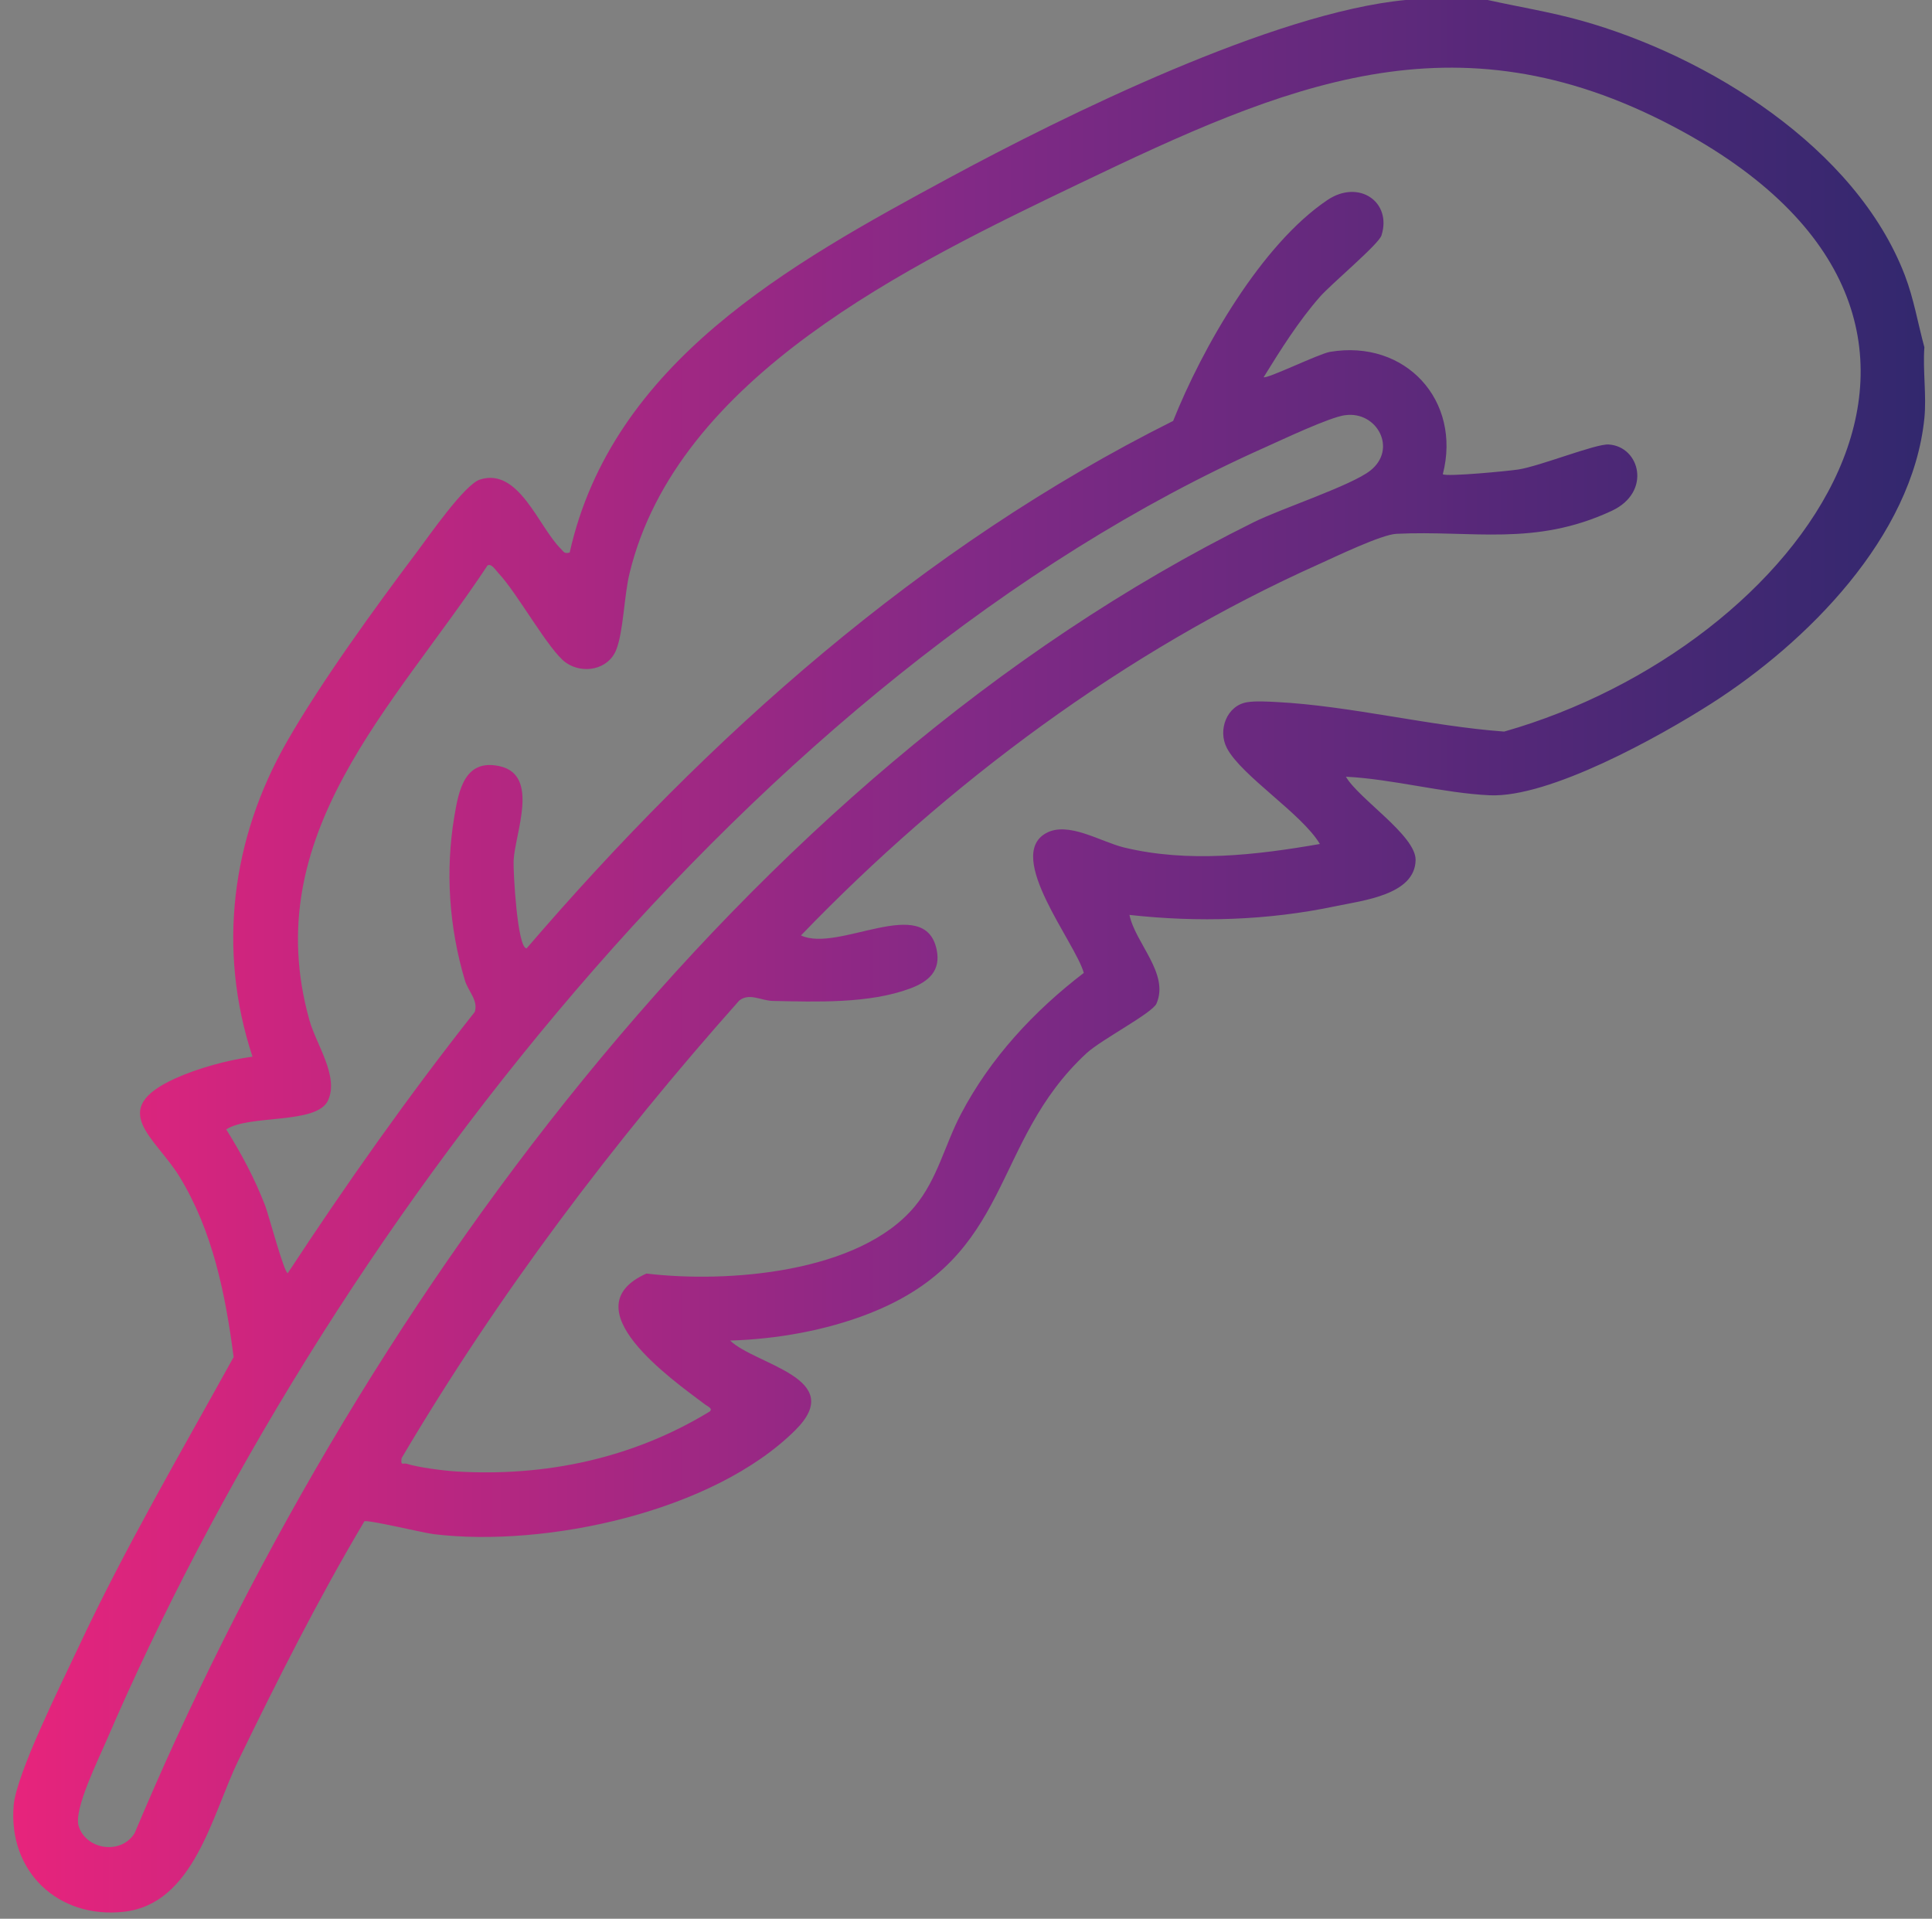 <?xml version="1.0" encoding="UTF-8"?>
<svg xmlns="http://www.w3.org/2000/svg" xmlns:xlink="http://www.w3.org/1999/xlink" id="Calque_1" version="1.1" viewBox="0 0 332.19 329.89">
  <rect x="0" y="0" width="332.19" height="329.89" fill="#808080" stroke="none"/>
  <defs>
    <style>
      .st0 {
        fill: #040306;
      }

      .st1 {
        fill: url(#Dégradé_sans_nom_7);
      }

      .st2 {
        fill: url(#Dégradé_sans_nom_261);
      }

      .st3 {
        fill: url(#Dégradé_sans_nom_267);
      }

      .st4 {
        fill: url(#Dégradé_sans_nom_266);
      }

      .st5 {
        fill: url(#Dégradé_sans_nom_269);
      }

      .st6 {
        fill: url(#Dégradé_sans_nom_262);
      }

      .st7 {
        fill: url(#Dégradé_sans_nom_264);
      }

      .st8 {
        fill: url(#Dégradé_sans_nom_268);
      }

      .st9 {
        fill: url(#Dégradé_sans_nom_263);
      }

      .st10 {
        fill: url(#Dégradé_sans_nom_265);
      }

      .st11 {
        fill: url(#Dégradé_sans_nom_188);
      }

      .st12 {
        fill: url(#Dégradé_sans_nom_185);
      }

      .st13 {
        fill: url(#Dégradé_sans_nom_187);
      }

      .st14 {
        fill: url(#Dégradé_sans_nom_184);
      }

      .st15 {
        fill: url(#Dégradé_sans_nom_183);
      }

      .st16 {
        fill: url(#Dégradé_sans_nom_182);
      }

      .st17 {
        fill: url(#Dégradé_sans_nom_181);
      }

      .st18 {
        fill: url(#Dégradé_sans_nom_186);
      }

      .st19 {
        fill: url(#Dégradé_sans_nom_189);
      }

      .st20 {
        fill: #e7247c;
      }

      .st21 {
        fill: #822986;
      }

      .st22 {
        fill: url(#Dégradé_sans_nom_19);
      }

      .st23 {
        fill: url(#Dégradé_sans_nom_18);
      }

      .st24 {
        fill: url(#Dégradé_sans_nom_28);
      }

      .st25 {
        fill: url(#Dégradé_sans_nom_72);
      }

      .st26 {
        fill: url(#Dégradé_sans_nom_71);
      }

      .st27 {
        fill: url(#Dégradé_sans_nom_26);
      }

      .st28 {
        fill: url(#Dégradé_sans_nom_25);
      }

      .st29 {
        fill: url(#Dégradé_sans_nom_23);
      }

      .st30 {
        fill: url(#Dégradé_sans_nom_27);
      }

      .st31 {
        fill: url(#Dégradé_sans_nom_24);
      }

      .st32 {
        fill: url(#Dégradé_sans_nom_22);
      }

      .st33 {
        fill: url(#Dégradé_sans_nom_21);
      }

      .st34 {
        fill: #32286e;
      }

      .st35 {
        fill: url(#Dégradé_sans_nom_2617);
      }

      .st36 {
        fill: url(#Dégradé_sans_nom_2615);
      }

      .st37 {
        fill: url(#Dégradé_sans_nom_2618);
      }

      .st38 {
        fill: url(#Dégradé_sans_nom_2616);
      }

      .st39 {
        fill: url(#Dégradé_sans_nom_2612);
      }

      .st40 {
        fill: url(#Dégradé_sans_nom_2619);
      }

      .st41 {
        fill: url(#Dégradé_sans_nom_2611);
      }

      .st42 {
        fill: url(#Dégradé_sans_nom_2613);
      }

      .st43 {
        fill: url(#Dégradé_sans_nom_2614);
      }

      .st44 {
        fill: url(#Dégradé_sans_nom_2610);
      }

      .st45 {
        fill: url(#Dégradé_sans_nom_2632);
      }

      .st46 {
        fill: url(#Dégradé_sans_nom_2631);
      }

      .st47 {
        fill: url(#Dégradé_sans_nom_2630);
      }

      .st48 {
        fill: url(#Dégradé_sans_nom_2639);
      }

      .st49 {
        fill: url(#Dégradé_sans_nom_2638);
      }

      .st50 {
        fill: url(#Dégradé_sans_nom_2636);
      }

      .st51 {
        fill: url(#Dégradé_sans_nom_2635);
      }

      .st52 {
        fill: url(#Dégradé_sans_nom_2634);
      }

      .st53 {
        fill: url(#Dégradé_sans_nom_2633);
      }

      .st54 {
        fill: url(#Dégradé_sans_nom_2622);
      }

      .st55 {
        fill: url(#Dégradé_sans_nom_2629);
      }

      .st56 {
        fill: url(#Dégradé_sans_nom_2624);
      }

      .st57 {
        fill: url(#Dégradé_sans_nom_2627);
      }

      .st58 {
        fill: url(#Dégradé_sans_nom_2625);
      }

      .st59 {
        fill: url(#Dégradé_sans_nom_2620);
      }

      .st60 {
        fill: url(#Dégradé_sans_nom_2621);
      }

      .st61 {
        fill: url(#Dégradé_sans_nom_2623);
      }

      .st62 {
        fill: url(#Dégradé_sans_nom_2626);
      }

      .st63 {
        fill: url(#Dégradé_sans_nom_2637);
      }

      .st64 {
        fill: url(#Dégradé_sans_nom_2654);
      }

      .st65 {
        fill: url(#Dégradé_sans_nom_2652);
      }

      .st66 {
        fill: url(#Dégradé_sans_nom_2650);
      }

      .st67 {
        fill: url(#Dégradé_sans_nom_2655);
      }

      .st68 {
        fill: url(#Dégradé_sans_nom_2651);
      }

      .st69 {
        fill: url(#Dégradé_sans_nom_2656);
      }

      .st70 {
        fill: url(#Dégradé_sans_nom_2628);
      }

      .st71 {
        fill: url(#Dégradé_sans_nom_2641);
      }

      .st72 {
        fill: url(#Dégradé_sans_nom_2640);
      }

      .st73 {
        fill: url(#Dégradé_sans_nom_2649);
      }

      .st74 {
        fill: url(#Dégradé_sans_nom_2648);
      }

      .st75 {
        fill: url(#Dégradé_sans_nom_2647);
      }

      .st76 {
        fill: url(#Dégradé_sans_nom_2646);
      }

      .st77 {
        fill: url(#Dégradé_sans_nom_2645);
      }

      .st78 {
        fill: url(#Dégradé_sans_nom_2644);
      }

      .st79 {
        fill: url(#Dégradé_sans_nom_2643);
      }

      .st80 {
        fill: url(#Dégradé_sans_nom_2642);
      }

      .st81 {
        fill: url(#Dégradé_sans_nom_2653);
      }

      .st82 {
        fill: url(#Dégradé_sans_nom_2657);
      }
    </style>
    <linearGradient id="Dégradé_sans_nom_7" data-name="Dégradé sans nom 7" x1="1408.15" y1="-1160.17" x2="1718.1" y2="-1160.17" gradientUnits="userSpaceOnUse">
      <stop offset="0" stop-color="#fff"></stop>
      <stop offset="0" stop-color="#32286e"></stop>
      <stop offset="1" stop-color="#e7247c"></stop>
    </linearGradient>
    <linearGradient id="Dégradé_sans_nom_71" data-name="Dégradé sans nom 7" x1="1581.31" y1="-1256.29" x2="1737.62" y2="-1256.29" xlink:href="#Dégradé_sans_nom_7"></linearGradient>
    <linearGradient id="Dégradé_sans_nom_72" data-name="Dégradé sans nom 7" x1="1578.62" y1="-1224.86" x2="1677.87" y2="-1224.86" xlink:href="#Dégradé_sans_nom_7"></linearGradient>
    <linearGradient id="Dégradé_sans_nom_18" data-name="Dégradé sans nom 18" x1="-263.05" y1="-1095.53" x2="-46.67" y2="-1347.58" gradientUnits="userSpaceOnUse">
      <stop offset="0" stop-color="#e7247c"></stop>
      <stop offset=".86" stop-color="#822986"></stop>
      <stop offset="1" stop-color="#32286e"></stop>
    </linearGradient>
    <linearGradient id="Dégradé_sans_nom_19" data-name="Dégradé sans nom 19" x1="-311.62" y1="-1145.09" x2="-64.83" y2="-1212.27" gradientUnits="userSpaceOnUse">
      <stop offset="0" stop-color="#e7247c"></stop>
      <stop offset=".51" stop-color="#822986"></stop>
    </linearGradient>
    <linearGradient id="Dégradé_sans_nom_181" data-name="Dégradé sans nom 18" x1="92.41" y1="-1154.58" x2="332.19" y2="-1154.58" xlink:href="#Dégradé_sans_nom_18"></linearGradient>
    <linearGradient id="Dégradé_sans_nom_182" data-name="Dégradé sans nom 18" x1="152.28" y1="-1200.25" x2="272.78" y2="-1200.25" xlink:href="#Dégradé_sans_nom_18"></linearGradient>
    <linearGradient id="Dégradé_sans_nom_28" data-name="Dégradé sans nom 28" x1="532.55" y1="-1102.94" x2="826.8" y2="-1251.64" gradientUnits="userSpaceOnUse">
      <stop offset="0" stop-color="#e7247c"></stop>
      <stop offset=".69" stop-color="#822986"></stop>
      <stop offset="1" stop-color="#32286e"></stop>
    </linearGradient>
    <linearGradient id="Dégradé_sans_nom_183" data-name="Dégradé sans nom 18" x1="613.71" y1="-1208.42" x2="722.98" y2="-1131.23" xlink:href="#Dégradé_sans_nom_18"></linearGradient>
    <linearGradient id="Dégradé_sans_nom_25" data-name="Dégradé sans nom 25" x1="-1252.83" y1="-1104.25" x2="-1030.55" y2="-1285.96" gradientUnits="userSpaceOnUse">
      <stop offset="0" stop-color="#e7247c"></stop>
      <stop offset=".51" stop-color="#822986"></stop>
      <stop offset=".52" stop-color="#802985"></stop>
      <stop offset="1" stop-color="#32286e"></stop>
    </linearGradient>
    <linearGradient id="Dégradé_sans_nom_22" data-name="Dégradé sans nom 22" x1="-1125.59" y1="-1201.45" x2="-1103.4" y2="-1207.71" gradientUnits="userSpaceOnUse">
      <stop offset="0" stop-color="#e7247c"></stop>
      <stop offset="1" stop-color="#822986"></stop>
    </linearGradient>
    <linearGradient id="Dégradé_sans_nom_21" data-name="Dégradé sans nom 21" x1="-1095.28" y1="-1209.65" x2="-1073.29" y2="-1216.84" gradientUnits="userSpaceOnUse">
      <stop offset="0" stop-color="#e7247c"></stop>
      <stop offset="1" stop-color="#822986"></stop>
    </linearGradient>
    <linearGradient id="Dégradé_sans_nom_23" data-name="Dégradé sans nom 23" x1="-1155.96" y1="-1192.78" x2="-1133.73" y2="-1199.25" gradientUnits="userSpaceOnUse">
      <stop offset="0" stop-color="#e7247c"></stop>
      <stop offset="1" stop-color="#822986"></stop>
    </linearGradient>
    <linearGradient id="Dégradé_sans_nom_24" data-name="Dégradé sans nom 24" x1="-1185.96" y1="-1184.25" x2="-1163.73" y2="-1190.76" gradientUnits="userSpaceOnUse">
      <stop offset="0" stop-color="#e7247c"></stop>
      <stop offset="1" stop-color="#822986"></stop>
    </linearGradient>
    <linearGradient id="Dégradé_sans_nom_184" data-name="Dégradé sans nom 18" x1="-2164.04" y1="-1169.33" x2="-1834.26" y2="-1169.33" xlink:href="#Dégradé_sans_nom_18"></linearGradient>
    <linearGradient id="Dégradé_sans_nom_185" data-name="Dégradé sans nom 18" x1="-2138.24" y1="-1205.49" x2="-1931.83" y2="-1205.49" xlink:href="#Dégradé_sans_nom_18"></linearGradient>
    <linearGradient id="Dégradé_sans_nom_186" data-name="Dégradé sans nom 18" x1="-2041.53" y1="-1253.52" x2="-1962.54" y2="-1253.52" xlink:href="#Dégradé_sans_nom_18"></linearGradient>
    <linearGradient id="Dégradé_sans_nom_187" data-name="Dégradé sans nom 18" x1="-1970.69" y1="-1205.41" x2="-1957.94" y2="-1205.41" xlink:href="#Dégradé_sans_nom_18"></linearGradient>
    <linearGradient id="Dégradé_sans_nom_26" data-name="Dégradé sans nom 26" x1="-1733.26" y1="-1169.33" x2="-1407.04" y2="-1169.33" gradientUnits="userSpaceOnUse">
      <stop offset="0" stop-color="#e7247c"></stop>
      <stop offset=".5" stop-color="#822986"></stop>
      <stop offset="1" stop-color="#32286e"></stop>
    </linearGradient>
    <linearGradient id="Dégradé_sans_nom_27" data-name="Dégradé sans nom 27" x1="1027.72" y1="-1090.62" x2="1309.9" y2="-1265.9" gradientUnits="userSpaceOnUse">
      <stop offset="0" stop-color="#e7247c"></stop>
      <stop offset=".66" stop-color="#822986"></stop>
      <stop offset="1" stop-color="#32286e"></stop>
    </linearGradient>
    <linearGradient id="Dégradé_sans_nom_188" data-name="Dégradé sans nom 18" x1="-737.52" y1="-1239.69" x2="-502.87" y2="-1004.56" xlink:href="#Dégradé_sans_nom_18"></linearGradient>
    <linearGradient id="Dégradé_sans_nom_261" data-name="Dégradé sans nom 26" x1="-1224.05" y1="1089.58" x2="-1077.27" y2="1089.58" xlink:href="#Dégradé_sans_nom_26"></linearGradient>
    <linearGradient id="Dégradé_sans_nom_262" data-name="Dégradé sans nom 26" x1="-1201" y1="1016.91" x2="-1022.6" y2="1016.91" xlink:href="#Dégradé_sans_nom_26"></linearGradient>
    <linearGradient id="Dégradé_sans_nom_263" data-name="Dégradé sans nom 26" x1="-1200.9" y1="1159.18" x2="-1123.74" y2="1159.18" xlink:href="#Dégradé_sans_nom_26"></linearGradient>
    <linearGradient id="Dégradé_sans_nom_264" data-name="Dégradé sans nom 26" x1="-1200.97" y1="1089.63" x2="-1054.14" y2="1089.63" xlink:href="#Dégradé_sans_nom_26"></linearGradient>
    <linearGradient id="Dégradé_sans_nom_265" data-name="Dégradé sans nom 26" x1="-1363.4" y1="1089.43" x2="-1239.55" y2="1089.43" xlink:href="#Dégradé_sans_nom_26"></linearGradient>
    <linearGradient id="Dégradé_sans_nom_266" data-name="Dégradé sans nom 26" x1="-1309.4" y1="1051.46" x2="-1239.64" y2="1051.46" xlink:href="#Dégradé_sans_nom_26"></linearGradient>
    <linearGradient id="Dégradé_sans_nom_267" data-name="Dégradé sans nom 26" x1="-1309.4" y1="1128.19" x2="-1239.64" y2="1128.19" xlink:href="#Dégradé_sans_nom_26"></linearGradient>
    <linearGradient id="Dégradé_sans_nom_189" data-name="Dégradé sans nom 18" x1="1453.67" y1="199.28" x2="1777.38" y2="199.28" xlink:href="#Dégradé_sans_nom_18"></linearGradient>
    <linearGradient id="Dégradé_sans_nom_268" data-name="Dégradé sans nom 26" x1="-2431.24" y1="-497.77" x2="-2202.79" y2="-497.77" xlink:href="#Dégradé_sans_nom_26"></linearGradient>
    <linearGradient id="Dégradé_sans_nom_269" data-name="Dégradé sans nom 26" x1="-2518.9" y1="-423.36" x2="-2334.05" y2="-423.36" xlink:href="#Dégradé_sans_nom_26"></linearGradient>
    <linearGradient id="Dégradé_sans_nom_2610" data-name="Dégradé sans nom 26" x1="1464.47" y1="-228.71" x2="1792.02" y2="-228.71" xlink:href="#Dégradé_sans_nom_26"></linearGradient>
    <linearGradient id="Dégradé_sans_nom_2611" data-name="Dégradé sans nom 26" x1="-2382.28" y1="77.05" x2="-2089.28" y2="77.05" xlink:href="#Dégradé_sans_nom_26"></linearGradient>
    <linearGradient id="Dégradé_sans_nom_2612" data-name="Dégradé sans nom 26" x1="-2430.95" y1="-32.47" x2="-2352.23" y2="-32.47" xlink:href="#Dégradé_sans_nom_26"></linearGradient>
    <linearGradient id="Dégradé_sans_nom_2613" data-name="Dégradé sans nom 26" x1="-2430.91" y1="40.61" x2="-2390.1" y2="40.61" xlink:href="#Dégradé_sans_nom_26"></linearGradient>
    <linearGradient id="Dégradé_sans_nom_2614" data-name="Dégradé sans nom 26" x1="-2430.91" y1="113.71" x2="-2390.1" y2="113.71" xlink:href="#Dégradé_sans_nom_26"></linearGradient>
    <linearGradient id="Dégradé_sans_nom_2615" data-name="Dégradé sans nom 26" x1="-2412.66" y1="4.04" x2="-2376.98" y2="4.04" xlink:href="#Dégradé_sans_nom_26"></linearGradient>
    <linearGradient id="Dégradé_sans_nom_2616" data-name="Dégradé sans nom 26" x1="-2424.82" y1="77.18" x2="-2394.28" y2="77.18" xlink:href="#Dégradé_sans_nom_26"></linearGradient>
    <linearGradient id="Dégradé_sans_nom_2617" data-name="Dégradé sans nom 26" x1="-2360.08" y1="77.04" x2="-2111.96" y2="77.04" xlink:href="#Dégradé_sans_nom_26"></linearGradient>
    <linearGradient id="Dégradé_sans_nom_2618" data-name="Dégradé sans nom 26" x1="-2254.39" y1="57.63" x2="-2196.15" y2="57.63" xlink:href="#Dégradé_sans_nom_26"></linearGradient>
    <linearGradient id="Dégradé_sans_nom_2619" data-name="Dégradé sans nom 26" x1="-2312.14" y1="8.94" x2="-2296.06" y2="8.94" xlink:href="#Dégradé_sans_nom_26"></linearGradient>
    <linearGradient id="Dégradé_sans_nom_2620" data-name="Dégradé sans nom 26" x1="-2175.78" y1="8.94" x2="-2159.73" y2="8.94" xlink:href="#Dégradé_sans_nom_26"></linearGradient>
    <linearGradient id="Dégradé_sans_nom_2621" data-name="Dégradé sans nom 26" x1="-2312.13" y1="145.23" x2="-2296.12" y2="145.23" xlink:href="#Dégradé_sans_nom_26"></linearGradient>
    <linearGradient id="Dégradé_sans_nom_2622" data-name="Dégradé sans nom 26" x1="-2175.74" y1="145.31" x2="-2159.76" y2="145.31" xlink:href="#Dégradé_sans_nom_26"></linearGradient>
    <linearGradient id="Dégradé_sans_nom_2623" data-name="Dégradé sans nom 26" x1="-2242.36" y1="-19.25" x2="-2229.46" y2="-19.25" xlink:href="#Dégradé_sans_nom_26"></linearGradient>
    <linearGradient id="Dégradé_sans_nom_2624" data-name="Dégradé sans nom 26" x1="-2341.21" y1="77.15" x2="-2323.39" y2="77.15" xlink:href="#Dégradé_sans_nom_26"></linearGradient>
    <linearGradient id="Dégradé_sans_nom_2625" data-name="Dégradé sans nom 26" x1="-2148.41" y1="77.17" x2="-2130.67" y2="77.17" xlink:href="#Dégradé_sans_nom_26"></linearGradient>
    <linearGradient id="Dégradé_sans_nom_2626" data-name="Dégradé sans nom 26" x1="-2242.41" y1="173.57" x2="-2229.52" y2="173.57" xlink:href="#Dégradé_sans_nom_26"></linearGradient>
    <linearGradient id="Dégradé_sans_nom_2627" data-name="Dégradé sans nom 26" x1="2.26" y1="164.4" x2="331.01" y2="164.4" xlink:href="#Dégradé_sans_nom_26"></linearGradient>
    <linearGradient id="Dégradé_sans_nom_2628" data-name="Dégradé sans nom 26" x1="-2676.52" y1="587.92" x2="-2293.54" y2="587.92" xlink:href="#Dégradé_sans_nom_26"></linearGradient>
    <linearGradient id="Dégradé_sans_nom_2629" data-name="Dégradé sans nom 26" x1="-2455.66" y1="750.87" x2="-2427.1" y2="750.87" xlink:href="#Dégradé_sans_nom_26"></linearGradient>
    <linearGradient id="Dégradé_sans_nom_2630" data-name="Dégradé sans nom 26" x1="-2344.15" y1="631.49" x2="-2299.82" y2="631.49" xlink:href="#Dégradé_sans_nom_26"></linearGradient>
    <linearGradient id="Dégradé_sans_nom_2631" data-name="Dégradé sans nom 26" x1="-2384.92" y1="707.28" x2="-2346.49" y2="707.28" xlink:href="#Dégradé_sans_nom_26"></linearGradient>
    <linearGradient id="Dégradé_sans_nom_2632" data-name="Dégradé sans nom 26" x1="-2542.43" y1="425.23" x2="-2514.17" y2="425.23" xlink:href="#Dégradé_sans_nom_26"></linearGradient>
    <linearGradient id="Dégradé_sans_nom_2633" data-name="Dégradé sans nom 26" x1="-2623.29" y1="468.81" x2="-2584.75" y2="468.81" xlink:href="#Dégradé_sans_nom_26"></linearGradient>
    <linearGradient id="Dégradé_sans_nom_2634" data-name="Dégradé sans nom 26" x1="-2669.68" y1="544.59" x2="-2625.45" y2="544.59" xlink:href="#Dégradé_sans_nom_26"></linearGradient>
    <linearGradient id="Dégradé_sans_nom_2635" data-name="Dégradé sans nom 26" x1="1464.41" y1="-619.78" x2="1792.09" y2="-619.78" xlink:href="#Dégradé_sans_nom_26"></linearGradient>
    <linearGradient id="Dégradé_sans_nom_2636" data-name="Dégradé sans nom 26" x1="1503.83" y1="-523.79" x2="1560.69" y2="-523.79" xlink:href="#Dégradé_sans_nom_26"></linearGradient>
    <linearGradient id="Dégradé_sans_nom_2637" data-name="Dégradé sans nom 26" x1="-2933.53" y1="-114.86" x2="-2550.2" y2="-114.86" xlink:href="#Dégradé_sans_nom_26"></linearGradient>
    <linearGradient id="Dégradé_sans_nom_2638" data-name="Dégradé sans nom 26" x1="-2737.24" y1="-84.95" x2="-2680.31" y2="-84.95" xlink:href="#Dégradé_sans_nom_26"></linearGradient>
    <linearGradient id="Dégradé_sans_nom_2639" data-name="Dégradé sans nom 26" x1="-2802.68" y1="-84.81" x2="-2747.08" y2="-84.81" xlink:href="#Dégradé_sans_nom_26"></linearGradient>
    <linearGradient id="Dégradé_sans_nom_2640" data-name="Dégradé sans nom 26" x1="-2690.27" y1="-144.76" x2="-2656.69" y2="-144.76" xlink:href="#Dégradé_sans_nom_26"></linearGradient>
    <linearGradient id="Dégradé_sans_nom_2641" data-name="Dégradé sans nom 26" x1="-1400.44" y1="657.97" x2="-1043.87" y2="657.97" xlink:href="#Dégradé_sans_nom_26"></linearGradient>
    <linearGradient id="Dégradé_sans_nom_2642" data-name="Dégradé sans nom 26" x1="-1400.48" y1="518.87" x2="-1043.77" y2="518.87" xlink:href="#Dégradé_sans_nom_26"></linearGradient>
    <linearGradient id="Dégradé_sans_nom_2643" data-name="Dégradé sans nom 26" x1="-1400.39" y1="588.41" x2="-1043.93" y2="588.41" xlink:href="#Dégradé_sans_nom_26"></linearGradient>
    <linearGradient id="Dégradé_sans_nom_2644" data-name="Dégradé sans nom 26" x1="-1258.15" y1="727.31" x2="-1186.14" y2="727.31" xlink:href="#Dégradé_sans_nom_26"></linearGradient>
    <linearGradient id="Dégradé_sans_nom_2645" data-name="Dégradé sans nom 26" x1="-1258.16" y1="448.75" x2="-1186.14" y2="448.75" xlink:href="#Dégradé_sans_nom_26"></linearGradient>
    <linearGradient id="Dégradé_sans_nom_2646" data-name="Dégradé sans nom 26" x1="-1925.8" y1="-702.7" x2="-1630.75" y2="-702.7" xlink:href="#Dégradé_sans_nom_26"></linearGradient>
    <linearGradient id="Dégradé_sans_nom_2647" data-name="Dégradé sans nom 26" x1="-1934.08" y1="-502.87" x2="-1622.15" y2="-502.87" xlink:href="#Dégradé_sans_nom_26"></linearGradient>
    <linearGradient id="Dégradé_sans_nom_2648" data-name="Dégradé sans nom 26" x1="-1889.02" y1="-479.26" x2="-1667.62" y2="-479.26" xlink:href="#Dégradé_sans_nom_26"></linearGradient>
    <linearGradient id="Dégradé_sans_nom_2649" data-name="Dégradé sans nom 26" x1="-1946.04" y1="-640.46" x2="-1610.53" y2="-640.46" xlink:href="#Dégradé_sans_nom_26"></linearGradient>
    <linearGradient id="Dégradé_sans_nom_2650" data-name="Dégradé sans nom 26" x1="-1791.26" y1="-444.33" x2="-1683.93" y2="-444.33" xlink:href="#Dégradé_sans_nom_26"></linearGradient>
    <linearGradient id="Dégradé_sans_nom_2651" data-name="Dégradé sans nom 26" x1="-1467.72" y1="53.87" x2="-1058.65" y2="53.87" xlink:href="#Dégradé_sans_nom_26"></linearGradient>
    <linearGradient id="Dégradé_sans_nom_2652" data-name="Dégradé sans nom 26" x1="-1370.56" y1="14.02" x2="-1065.77" y2="14.02" xlink:href="#Dégradé_sans_nom_26"></linearGradient>
    <linearGradient id="Dégradé_sans_nom_2653" data-name="Dégradé sans nom 26" x1="-1963.47" y1="-66.22" x2="-1820.5" y2="-66.22" xlink:href="#Dégradé_sans_nom_26"></linearGradient>
    <linearGradient id="Dégradé_sans_nom_2654" data-name="Dégradé sans nom 26" x1="-1797.76" y1="-66.24" x2="-1654.58" y2="-66.24" xlink:href="#Dégradé_sans_nom_26"></linearGradient>
    <linearGradient id="Dégradé_sans_nom_2655" data-name="Dégradé sans nom 26" x1="-1845.45" y1="-66.23" x2="-1748.11" y2="-66.23" xlink:href="#Dégradé_sans_nom_26"></linearGradient>
    <linearGradient id="Dégradé_sans_nom_2656" data-name="Dégradé sans nom 26" x1="-1914.92" y1="-66.22" x2="-1852.91" y2="-66.22" xlink:href="#Dégradé_sans_nom_26"></linearGradient>
    <linearGradient id="Dégradé_sans_nom_2657" data-name="Dégradé sans nom 26" x1="-1757.29" y1="-66.19" x2="-1702.89" y2="-66.19" xlink:href="#Dégradé_sans_nom_26"></linearGradient>
  </defs>
  <rect class="st20" x="2363.14" y="126.14" width="219" height="156"></rect>
  <rect class="st21" x="2359.14" y="-52.75" width="214" height="153"></rect>
  <rect class="st34" x="2365.64" y="304.41" width="201" height="184"></rect>
  <path class="st1" d="M1408.15-1237.18v-9.02c.85-23.59,22.81-44.92,39.92-59.57,23.45-20.08,39.6-6.43,57.34,10.95,8.96,8.77,33.36,31.87,37.01,42.2,8.94,25.29-17.09,40.11-31.05,56.32,3.32,7.07,7.34,13.82,11.81,20.22,10.78,15.46,26.39,32.06,40.82,44.19,10.78,9.06,22.39,17.24,35.12,23.32l24.78-23.98c13.58-11.43,28.98-11.41,42.53,0,12.04,10.14,29.99,28.63,40.59,40.56,25.56,28.76,1.57,46.91-18.71,66.97-10.3,10.18-16.19,16.54-31.51,19.37-45.63,8.42-116.13-35.81-149.47-65.06-42.34-37.15-96.02-108.69-99.18-166.47ZM1469.17-1296.27c-2.51.41-5.59,2.44-7.57,4.02-6.75,5.4-28.64,27.6-31.57,34.76-11.72,28.58,16.22,82.08,32.21,106.29,35.07,53.11,108.42,118.78,173.68,127.09,24.82,3.16,28.25-3.99,43.69-19.27,8.34-8.25,26.07-19.36,16.08-32.75-14.46-12.14-28.18-31.64-42.76-42.9-5.19-4.01-10.34-3.97-15.68-.19-8.74,6.18-24.52,28.17-33.4,30.36-4.09,1-6.04.48-9.77-.94-33-12.54-80.67-60.73-96.72-91.98-3.29-6.4-7.89-14.47-4.83-21.6,3.74-8.71,23.65-22.36,29.92-31.26,5.08-7.21,2.95-12.23-2.2-18.33-11.46-13.61-27.43-25.74-39.3-39.27-3.49-2.79-7.12-4.78-11.77-4.02Z"></path>
  <path class="st26" d="M1593.65-1334.42c5.91.75,15.8,3.79,21.75,5.62,59.25,18.3,107,69.51,120.28,130.24,1.45,6.65,4.89,16.39-3.55,19.64-6.52,2.51-11.41-.96-13.33-7.26-1.83-6-2.61-12.93-4.53-19.3-15.71-52.12-57.91-92.28-110.17-106.86-5-1.4-11.04-1.97-15.74-3.58-9.47-3.25-9.17-14.35-.5-18.5,1.86.16,3.99-.23,5.8,0Z"></path>
  <path class="st25" d="M1581-1271.73c4.65-4.93,12.85-2.16,18.59-.69,35.44,9.09,65.06,38.45,75.39,73.38,2.03,6.85,6.77,20.68-3.37,23.37-13.2,3.5-13.2-13.53-16.11-21.92-8.39-24.15-28.47-44.88-52.49-53.77-5.07-1.88-16.65-3.67-19.99-5.78-4.83-3.05-5.94-10.44-2.02-14.59Z"></path>
  <path class="st23" d="M-26.51-1269.04v182.95c-3.51,18.75-18.08,33.18-37.31,35.02l-256.92.04c-19.83-1.55-35.62-17.01-37.92-36.69l-.04-178.42c1.71-20.63,17.92-36.61,38.6-37.95,87.41.78,175.12-1.41,262.34,1.11,15.4,3.32,29.36,18.22,31.24,33.96ZM-320.54-1285.08c-10.29,1.23-17.54,8.93-19.32,18.95l-.02,176.49c1.36,10.84,9.56,18.76,20.44,19.78H-65.74c10.45-.9,19.09-8.66,20.44-19.13v-176.51c-1.61-11.28-9.72-18.89-21.09-19.78l-254.15.2Z"></path>
  <path class="st22" d="M-235.41-1178.23c.6-.84-2.5-3.52-3.23-4.21-25.62-24.5-53.96-46.38-79.5-71.01-7.66-9.99,5.46-20.83,14.27-12.33l111.6,99.86,110.95-99.86c8.5-8.28,21.64,1.92,14.59,11.99l-82.38,73.95,82.07,78.16c7.61,9.88-4.79,20.82-13.91,12.61l-82.12-78.1-22.07,20.08c-4.69,3.62-8.58,4.21-13.61.66l-22.06-20.08-85.5,79.26c-8.81,4.08-17.34-5.56-11.84-13.79,26.71-25.65,53.96-50.71,80.78-76.24.55-.52,1.18-.9,1.96-.95Z"></path>
  <path class="st17" d="M220.86-1319.85c68.22,5.45,119.33,66.55,110.28,135.13-7.39,56.03-58.1,128.37-93.52,171.77-3.75,4.59-16.38,20.79-20.63,22.62-3.14,1.35-5.92,1.35-9.05,0-4.25-1.83-16.88-18.02-20.63-22.62-36.99-45.32-94.59-127.36-94.9-187.17s49.52-115.84,110.64-119.14l1.02-.6h16.78ZM202.66-1297.71c-50.69,4.08-90.51,50.96-88.33,101.49,2.29,53.05,60.25,134.67,94.28,174.88.68.8,3.5,4.38,4.17,4.21,27.08-33.47,53.6-68.17,73.6-106.49,21.47-41.13,36.17-84.74,9.61-127.76-20.03-32.46-55.27-49.4-93.34-46.33Z"></path>
  <path class="st16" d="M206.53-1260.28c48.44-4.71,82.37,47.46,58.34,89.96-21.06,37.24-74.1,41.07-100.13,6.96-28.65-37.55-5.02-92.38,41.79-96.93ZM207.16-1238.34c-47.54,5.39-42.3,80.51,8.85,76.62,49.75-3.78,44.76-82.7-8.85-76.62Z"></path>
  <path class="st24" d="M675.54-1334.27l22.65,3.42c131.7,27.83,177.13,196.71,73.91,286.07-95.52,82.69-243.45,31.45-269.51-90.37l-3.42-22.02c.38-8.02-.52-16.51,0-24.47,5.16-79.06,72.09-147.24,151.53-152.03l1.02-.6h23.82ZM658.02-1314.76c-113.82,5.06-178.82,133.53-113.68,227.99,58.53,84.89,184.79,83.09,241.28-3.09,62.1-94.75-4.38-221.19-116.85-225.09l-10.75.18Z"></path>
  <path class="st15" d="M627.26-1193.88h47.95c.82,0,4.69,2.27,5.47,3.08,4.4,4.55,3.11,12.42-2.34,15.51-.45.25-3.54,1.37-3.78,1.37h-53.75c-.84,2.01-.4,13.85,1.07,14.19l52.06-.05c8.23.29,12.54,9.86,7.07,16.14-.67.77-3.85,3.2-4.52,3.2h-46.02c14.39,20.48,43.25,25.15,64.31,11.86,6.56-4.14,11.93-13.41,20.61-7.63,4.23,2.82,5.55,8.24,3.18,12.76-1.41,2.68-9.17,8.72-11.95,10.58-34.51,23.14-81.39,9.68-99.32-27.26-5.53-1.27-11.76,1.33-16.7-1.97-5.82-3.89-5.87-12.1,0-16.01,4.02-2.68,5.99-1.07,9.95-1.65.94-.14,1.05.38.96-.97-.29-4.34-1.13-8.75-.65-13.21-9.65,1.9-19.17-7.09-12.52-16.06,4.1-5.53,11.23-3.26,17.05-4.19,6.41-15.87,18.67-29.32,34.18-36.64,21.14-9.99,46.2-8.5,65.9,4.08,7.26,4.63,21.5,15.53,10.28,23.84-8.67,6.42-14.37-3.17-20.97-7.35-23.06-14.6-54.07-7.33-67.53,16.37Z"></path>
  <path class="st28" d="M-1082.35-1332.26c1.35,1.04,2.22,1.77,2.51,3.54,1.08,6.6-.72,15.67.04,22.55h9.86c8.58,0,18.91,9.27,20.49,17.69l30.49,231.94c.68,10.76-10.12,23.97-21.07,23.97h-39.77v23.22c0,1.44-3.19,3.34-4.74,2.89l-82.41-.36c-.39-.35-1.92-1.72-1.92-1.9v-23.86h-39.77c-12.54,0-23.05-14.36-21.31-26.4l6.99-51.86c-17.54,1.35-29.71-19.59-36.38-33.3-20.86-42.86-.27-56.72,25.25-86.95,12.45-14.75,18.82-24.51-.63-36.93-15.63-9.98-32.43-10.92-49.84-15.06-15.07-3.58-26.89-8.29-18.88-26.28,1.72-3.85,5.06-10.96,10.05-9.43,5.89,1.81-2.03,10.99-3.28,14.28-3.95,10.33,3.89,11.1,12.11,13.15,21.12,5.27,41.4,5.93,59.36,20.17,25.96,20.59.21,40.54-13.99,57.24-10.69,12.58-22.21,26.48-20.66,44.22.9,10.25,12.37,32.67,19.1,40.71,4.25,5.08,12.01,12.95,19.11,9.49l22.01-168.76c1.89-8.78,11.8-17.91,20.91-17.91h9.86c.7-7.04-.93-15.8-.04-22.62.23-1.77,1.03-2.18,1.95-3.47h84.62ZM-1088.07-1324.62h-72.22l-.95.95v17.5h73.17v-18.45ZM-1103.34-1297.9h-76.67c-.72,0-4.7,2.03-5.62,2.65-8.03,5.41-6.54,15.01-8.05,23.44l90.34-26.09ZM-1199.42-1227.91l144.15-40.69c-.65-12.54-.75-29.82-17.79-29.25l-121.82,34.4-4.53,35.54ZM-1053.72-1260.36l-146.86,41.48-4.57,35.51c.6.65,12.15-5.02,10.82,3.47-.7,4.43-11.36,3.82-12.31,6.22l-4.87,34.85,166.72-46.74c.83-.62.68-1.64.65-2.53-.43-9.95-3.85-20.8-3.84-30.89-4.04-.32-16.57,7.25-17.81.93-1.43-7.32,11.85-6.65,16.54-9.22l-4.46-33.07ZM-1042.9-1177.65l-168.87,47.78-5.46,35.57,178.78-50.28-4.45-33.06ZM-1037.17-1136.29l-180.97,50.83c-.58,4.88-5.48,32.78-2.88,35.04l187.3-52.71-3.45-33.16ZM-1032.09-1094.93l-182.59,51.86,3.94,1.78,110.11.3,73-20.85-4.46-33.08ZM-1072.17-1040.85h33.4c4.01,0,12.25-8.15,10.81-12.73l-44.21,12.73ZM-1088.07-1032.58h-73.17v17.5l.95.95h72.22v-18.45Z"></path>
  <path class="st32" d="M-1107.93-1210.61c4.24-.43,6.66,5.31,1.99,7.79-1.7.9-14.47,4.38-16.41,4.48-4.63.25-5.41-5.51-1.94-7.57,1.41-.83,14.49-4.51,16.36-4.7Z"></path>
  <path class="st33" d="M-1074.24-1212.17c-.75.8-16.39,5.28-17.98,5.27-4.53-.03-5.86-5.64-1.39-7.79,2-.96,14.02-4.29,16.08-4.35,3.89-.11,5.53,4.48,3.29,6.87Z"></path>
  <path class="st29" d="M-1134.67-1201.04c1.94,1.94.79,5.4-1.59,6.7-1.57.86-14.09,4.47-15.84,4.57-5.16.29-6.73-5.5-1.51-7.93,1.94-.91,12.28-3.85,14.39-4.09,1.22-.14,3.69-.12,4.56.75Z"></path>
  <path class="st31" d="M-1185.91-1182.25c-2.07-2.07-.73-5.69,2.04-6.89,1.96-.85,13.56-4.26,15.38-4.4,5.05-.38,6.81,5.49,1.52,7.94-2.22,1.03-12.03,3.85-14.4,4.07-1.26.12-3.64.17-4.54-.73Z"></path>
  <path class="st14" d="M-2024.82-1334.18l16.87,2.77c69.38,15.5,113.76,83.51,98.69,153.68-3.33,15.5-9.98,29.99-18.29,43.36l87.17,87.32c3.05,3.58,4.59,7.89,6.11,12.24v9.01c-4.95,19.63-26.52,28.31-42.83,14.82l-86.99-86.86c-63.02,41.47-147.92,19.96-184.04-45.76-44.76-81.45,9.84-182.08,101.67-189.98l1.02-.59h20.6ZM-2039.12-1321.11c-89.29,3.03-141.98,102.99-93.23,178.47,46.14,71.43,151.54,70.17,195.99-2.32,48.19-78.58-11.18-179.26-102.76-176.15ZM-1935.57-1123.62l-17.75,18.21,17.65,17.68,18.24-18.24-18.14-17.65ZM-1908.49-1095.91l-17.21,17.63,55.73,56.31c12.43,12.33,30.34-3.73,19.24-17.31l-55.92-56.1-1.83-.54Z"></path>
  <path class="st12" d="M-2042.98-1308.24c84.57-6.2,141.13,87.81,94.14,159.16-40.62,61.69-130.34,62.25-171.79,1.15-44.22-65.19-.32-154.6,77.65-160.31ZM-2039.12-1295.36c-70.03,3.56-109.81,81.64-70.56,140.36,39.87,59.65,131.35,49.59,158.09-16.77,24.32-60.34-22.66-126.88-87.53-123.58Z"></path>
  <path class="st18" d="M-2036.58-1282.53c7.45-1.5,22.23,2.19,29.48,4.99,17.58,6.78,34.23,21.89,41.97,39.15,1.76,3.91,4.39,8.35.84,12.06-3.93,4.11-8.67,1.82-11.07-2.48-8.16-14.61-12.54-23.66-28.02-32.5-12.3-7.03-19.57-6.42-32.67-8.53-7.21-1.17-7.23-11.35-.53-12.69Z"></path>
  <path class="st13" d="M-1965.76-1211.73c9.18-1.76,10.67,11.76,2.36,12.72s-9.94-11.27-2.36-12.72Z"></path>
  <path class="st27" d="M-1733.26-1281.98c4.26-14.27,16.52-18.56,30.5-17.27l9.07-20.55c14.59-26.72,52.11-6.57,38.14,20.62h24.84l9.01-19.97c6.95-16.26,29.72-18.1,38.46-2.33,4.4,7.95,3.21,14.09.31,22.3h23.89c7.82-12.43,9.81-32.28,28-33.15,18.18-.87,27.89,17.54,20.09,33.15h24.84c1.5-5.32,4.63-10.48,7.12-15.49,2.86-5.75,3.67-10.55,9.86-14.34,19.79-12.13,41.58,9.86,30.15,29.83h12.42c8.38,0,18,9.54,19.27,17.67,1.85,11.75-7.34,25.64-19.91,25.64h-14.33c4.46,8.97,7.62,18.59,7.92,28.7,5.36,1.06,9.27.03,14.61,2.59,16.56,7.91,15.59,32.49-1.52,39.09-7.35,2.83-15.42,1.19-23.13,1.58-5.15,8.88-4.77,20.12-.33,29.22,8.97.64,17.24-1.5,25.6,2.75,15.34,7.78,14.87,30.65-.62,38.05-5.34,2.55-9.25,1.52-14.61,2.59-.42,10.02-3.28,19.85-7.92,28.7h14.33c9.59,0,19.28,10.09,20.09,19.4.95,10.82-8.09,23.91-19.45,23.91h-12.42c7.48,14.21.51,29.1-14.65,33.12h-8.28c-6.93-2.46-11.78-5.88-15.21-12.5l-9-20.62h-24.84c6.67,14.01.51,29.24-14.65,33.12h-8.28c-16.14-3.91-17.54-21.03-25.16-33.12h-24.52c7.85,13.41.7,29.08-14.01,33.12h-8.28c-15.53-3.54-18.67-20.86-24.84-33.12h-24.84c7.42,13.88.41,29.29-14.65,33.12h-8.28c-3.88-1.79-8.1-3.2-11.17-6.35-3.62-3.71-9.91-18.78-12.53-24.44-.33-.72-.39-1.51-.57-2.27-13.98,1.28-26.24-3-30.5-17.27v-8.92c4.08-13.2,15.27-18.45,28.6-17.26l11.53-29.24h-23.25c-.53,0-5.35-2.17-6.25-2.67-5.61-3.17-8.87-8.51-10.63-14.53v-8.28c2.31-6.74,5.4-11.89,12.09-14.98,1.06-.49,5.3-2.21,6.07-2.21h9.24c-1.46-9.77-1.46-19.53,0-29.3h-9.24c-.76,0-5.01-1.72-6.07-2.21-6.8-3.14-9.59-8.22-12.09-14.98v-8.28c1.77-6.01,5.02-11.36,10.63-14.53.89-.5,5.72-2.67,6.25-2.67h23.25c.14-5-8.53-15.05-1.75-17.99,6.7-2.91,10.28,10.49,11.14,15.29,3.77,20.96-9.2,29.17-12.39,47.16-1.55,8.76-1.21,18.8.45,27.52h24.2c-3.19-10.15-3.22-19.25.33-29.29,2.18-6.17,6.15-11.67,8.24-17.87,5.96-17.61,3.29-37.81-5.96-53.72l-1-.44c-13.49-.69-28.1,1.07-41.45.07-11.29-.85-18.32-6.63-21.95-17.22v-8.92ZM-1692.49-1299.18h25.8c6.79-7.97,5.65-23.29-7.03-23.59s-13.29,15.89-18.76,23.59ZM-1588.03-1226.56c.37-20.52-15.29-31.24-13.37-52.54,1.02-11.3,7.71-17.61,10.47-27.11,4.49-15.47-14.48-22.87-21.65-9.55-10.1,18.76-15.92,36.08-10.44,57.62,2.73,10.72,10.52,19.34,11.54,30.5l.84,1.07h22.61ZM-1521.78-1299.18c.56-2.87,3.14-5.97,3.67-8.75,2.49-13.14-13.08-20.18-21.15-9.68l-8.64,18.43h26.12ZM-1443.44-1226.56c-.57-23.29-18.94-34.28-12.28-59.1,1.99-7.44,10.45-19.18,10.2-25.77-.43-11.34-16.06-15.67-22.14-5.28-12.46,21.3-17.71,44.1-7.74,67.65,3.11,7.35,8.46,14,8.39,22.5h23.57ZM-1633.89-1288.98h-81.21c-.4,0-2.74,1.36-3.34,1.75-6.52,4.24-6.97,14.22-.76,18.91.47.35,3.86,2.27,4.1,2.27h80.58l.64-22.93ZM-1489.3-1288.98h-99.37c-3.1,7.34-4.52,15.21-1.91,22.93h100.64c-.92-7.68-.39-15.29.64-22.93ZM-1446.62-1266.05h21.34c.28,0,4.22-2.35,4.8-2.85,6.67-5.77,3.73-18.36-4.94-19.94-3.21-.58-13.7-.57-17.09-.18-2.86.33-4.23,6.21-4.58,8.8-.64,4.71,0,9.5.47,14.17ZM-1621.15-1226.56c-.85-7.42-5.38-13.91-8.39-20.59-1.29-2.85-1.91-5.97-3.39-8.71h-25.16c4.28,8.87,7.61,18.25,7.74,28.25l.86,1.05h28.34ZM-1560-1255.86h-26.12c5.07,9.04,7.55,18.99,8.28,29.3h28.66c-.98-10.35-9.5-18.92-10.83-29.3ZM-1524.33-1255.86h-25.48c4.47,13.58,11.93,21.97,10.86,37.29-.91,13.11-10.22,22.8-12.58,35.19-1.44,7.57-1.71,16.31-.75,23.94.2,1.56.43,3.81,1.51,4.86h23.89c-2.68-7.55-3.25-14.55-1.72-22.42,1.86-9.6,7.96-17.16,10.65-26.29,5.37-18.23,2.28-36.06-6.38-52.56ZM-1488.03-1255.86h-25.48c4.15,9.26,7.71,18.99,7.64,29.3h29.3l-11.47-29.3ZM-1693.13-1217.01h-21.34c-2.45,0-7.07,4.24-8.08,6.57-5.44,12.56,8.48,19.63,19.23,16.69,3.33-7.74,8.31-14.94,10.19-23.26ZM-1549.17-1217.01h-101.28c.2,8.1-1.97,16.16-5.1,23.57h79.94c.69,0,2.75,3.13,2.86,4.2.91,8.83-14.62,3.78-15.99,5.73-4.27,9.85-3.9,19.09.07,28.92h27.39c-2.4-13.69-1.78-28.42,3.52-41.38,2.83-6.91,8-13.34,8.58-21.04ZM-1510.96-1193.44h83.76c2.25,0,6.56-2.91,7.96-4.78,5.99-7.99.59-18.62-9.2-18.81l-77.42.02c-.15,8.14-2.35,16.02-5.09,23.57ZM-1633.89-1183.88h-26.75c-4.37,9.56-4.37,19.74,0,29.3h27.39c-2.33-9.54-1.15-19.6-.64-29.3ZM-1598.86-1183.88h-24.84c-1.51,8.66-1.84,17.54-.46,26.26,2.65,16.72,14.61,26.25,13.19,44.75-.87,11.31-7.95,19.88-11.46,30.27h25.16c9.69-14.58,12.08-34.13,7.64-50.95-1.96-7.43-6.54-13.68-9.08-20.86-3.33-9.41-4.18-20.13-.15-29.47ZM-1489.3-1183.88h-26.43c-5.44,8.68-5.23,20.57,0,29.3h26.43c-1.37-9.78-1.48-19.53,0-29.3ZM-1454.9-1183.88h-24.2c-1.9,8.43-1.74,17.72-.44,26.23,3.12,20.33,18,28.85,11.44,52.61-1.25,4.53-3.95,12.62-9.92,10.84-6.92-2.07,1.62-13.35,1.46-17.7h-29.3c.07,10.31-3.5,20.05-7.64,29.3h61.15c9.4-16.53,12.01-36.42,5.91-54.63-2.97-8.87-8.49-15.87-10.19-25.48-1.36-7.67-.41-13.78,1.74-21.17ZM-1714.47-1121.46h93.32c-1.34-8.42-6.86-15.21-9.49-23.17l-80.67-.42c-10.08.07-16.43,11.85-9.49,19.73,1.13,1.28,4.76,3.6,6.33,3.86ZM-1476.56-1121.46c-2.15-8.36-6.57-15.93-10.51-23.57h-95.86c2.23,7.76,4.72,15.39,5.1,23.57h101.28ZM-1427.19-1145.03c-3.57-.5-8.09.37-11.78,0,2.95,7.49,5.42,15.41,5.09,23.57,4.92.15,9.87.47,13.69-3.19,7.11-6.81,2.45-19.05-7-20.38ZM-1660.01-1111.91h-23.57c-.71,11.98-9.17,20.8-11.91,32.36-5.01,21.1.97,38.68,10.75,57.02,5.38,10.09,20.44,8.18,22.14-2.47,1.36-8.53-7.55-19.57-9.83-28.31-6.1-23.39,8.08-30.74,11.61-50.17.2-1.12,1.17-8.07.81-8.43ZM-1621.15-1111.91h-28.34c-1.54,2.67-1.13,7-1.76,10.34-1.28,6.69-4.03,12.83-6.83,18.96h25.48c2.3-10.37,10.04-18.68,11.47-29.3ZM-1549.17-1111.91h-28.66c-.75,10.36-3.09,20.3-8.28,29.3h26.12c-.96-4.91,13.21-26.89,10.83-29.3ZM-1515.41-1111.91h-23.57c-1.11,12.52-9.97,21.59-12.44,33.74-2.27,11.16-1.94,24.43,1.76,35.23,1.55,4.54,7.62,17.9,10.16,21.69,6.06,9.06,20.16,6.1,21.49-4.41.94-7.45-7.75-19.45-9.95-27.52-4.59-16.79,1.63-23.81,7.57-37.93,2.86-6.81,4.5-13.39,4.99-20.81ZM-1715.1-1049.48c2.66.47,6.42-.34,9.24,0-.94-7.64-1.84-15.25-.63-22.93-10.08-1.85-19.97,4.4-16.38,15.43.99,3.05,4.59,6.94,7.78,7.5ZM-1561.91-1072.42h-101.28c-1.13,7.66-1.43,16.14,2.87,22.93h99.05c-1.28-7.48-2.02-15.44-.64-22.93ZM-1518.6-1072.42c-1.25,5.34-1.54,9.38-.45,14.78.52,2.55,1.48,7.96,4.55,8.19l89.57-.31c8.79-2.66,11.13-14.82,3.74-20.39-.47-.35-3.86-2.27-4.1-2.27h-93.32ZM-1593.76-1039.29h-26.12c2.57,5.17,4.38,11.1,7.08,16.16,3.65,6.83,10.89,9.86,17.72,5.13,8.1-5.61,4.41-14.03,1.32-21.3ZM-1475.92-1039.29c5.48,7.7,6.7,23.87,18.76,23.59,12.68-.3,13.82-15.62,7.03-23.59h-25.8Z"></path>
  <path class="st30" d="M1301.98-1219.5v10.38c-1.64,5.27-3.28,9.91-6.8,14.27-14.83,18.37-38.12,34.99-54.17,52.83-3.44,3.33-3.49,7.09-3.14,11.6,1.78,23.08,10.93,49.05,12.27,72.03,1.36,23.39-18.3,39.14-40.74,32.31l-68.63-35.77c-6.3-3.04-12.27,1.41-17.77,4.12-18.62,9.2-38.49,22.43-57.27,30.28-24.28,10.16-46.07-7.04-43.8-32.78,2-22.65,10.42-47.62,12.15-70.2.83-10.77-2.95-10.76-9.34-17.08-16.08-15.92-32.28-31.7-48.28-47.7-15.33-23.78-2.85-45.5,23.75-50.15,21.54-3.77,44.54-5.09,65.86-9.36,5.61-1.12,7.58-1.97,10.58-6.93,12.4-20.52,20.75-48.14,33.77-68.05,11.87-18.16,39.24-18.17,51.12,0,13.02,19.91,21.36,47.53,33.77,68.05,3,4.96,4.97,5.81,10.58,6.93,21.27,4.26,44.32,5.6,65.85,9.38,6.95,1.22,12.28,2.18,18.15,6.49,6.63,4.87,9.74,11.71,12.11,19.34ZM992.88-1206.11c16.24,18.07,38.99,34.48,54.26,53.07,4.85,5.9,7.04,13.14,7.12,20.75l-13.01,76.53c-.54,8.3,7.89,14,15.42,10.84l67.19-35.27c8.46-3.28,15.75-3.24,24.23,0,19.5,7.45,40.3,23.13,59.85,31.58,8.92,6.39,21.46,6.89,22.77-6.5-3.81-27.06-10.19-53.85-12.94-80.98.95-6.33,2.93-11.96,7.04-16.95,15.22-18.52,37.86-34.91,54.1-52.91,5.84-6.47,4.25-14.65-3.34-18.57-24.55-5.6-51.82-5.9-76.16-11.39-10.63-2.39-17.19-8.57-22.27-17.94-11.24-20.71-20.46-43.55-31.53-64.45-4.99-7.13-14.26-7.27-19.24,0-11.18,21.01-20.4,44.05-31.77,64.86-5,9.15-11.66,15.19-22.03,17.53-24.38,5.49-51.59,5.9-76.19,11.35-7.37,3.85-9.2,12.07-3.47,18.44Z"></path>
  <path class="st11" d="M-822.5-1167.44c5.93-73.05,98.31-105.88,150.2-53.46,19.98,20.19,22.87,37.83,25.23,64.82,7.42,85.16,124.07,85.46,135.81,7.57,8.09-53.71-44.94-93.52-94.99-73.04-6.57,2.69-14.07,9.5-20.09.64-6.94-10.22,6.67-16.36,14.26-19.44,77.19-31.24,150.99,52.75,109.52,125.17-36.89,64.42-132.97,56.34-158.57-13.23-8.57-23.28-1.73-43.5-15.43-66.21-26.27-43.52-90.6-43.21-116.68.4-23.23,38.84-2.97,89.5,40.52,101.1,8.88,2.37,28.08,3.75,36.4-.14,1.8-.84-1.68-1.8-2.53-2.66-5.36-5.4-3.36-14.5,4.04-16.57,6.02-1.68,12.85.06,18.85.13,6.76.08,15.66-.81,22.05-.04,7.45.9,10.21,8.47,7.13,14.94-2.45,5.15-17.85,27.88-21.72,32.05-7.6,8.19-21.04-.5-16.18-10.68-50.6,17.82-105.6-12.9-116.24-65.43-.47-2.34-1.41-6.31-1.6-8.45-.41-4.71-.38-12.77,0-17.5Z"></path>
  <path class="st2" d="M-1093.01,922.71l-116.02,41.54v291.56l115.68-40.39.52-81.08c1.75-8.63,15.02-7.81,15.57,1.31l-.58,88.53c-2.43,4.31-7.49,5.3-11.77,6.94-41.04,15.76-83.45,28.33-124.61,43.81-4.47,1.32-10.06-1.67-9.8-6.74l.37-313.34c1.02-3.25,6.78-4.79,9.76-5.96,41.17-16.3,84.33-28.08,125.53-44.38,4.97-1.95,9.73,1.05,11.05,5.89v49.32c-1.47,5.82-8.38,8.6-13.07,4.18-.52-.49-2.6-3.85-2.6-4.14v-37.05Z"></path>
  <path class="st6" d="M-1199.04,1056.44c-3.75-3.93-1.93-12.25,3.9-13.17h119.75c21.5-.49,40.69-16.86,35.94-39.76-2.61-12.58-20.06-19.62-28.5-8.2-1.94,2.63-2.36,4.46-1.81,7.83.67,4.09,8.59,8.02,2.53,14.6-6.99,7.58-16.91-3.84-18.12-10.99-5.95-35.29,46.48-46.29,59.72-11.07,12.84,34.15-17.28,61.36-49.76,63.3-38.37,2.29-78.98-1.81-117.59,0-1.91.13-4.78-1.19-6.07-2.54Z"></path>
  <path class="st9" d="M-1168.14,1168.71c-.47.69-1.86.83-2.42,2.47-1.5,4.44,3.74,8.54,7.42,9.91,20.39,7.58,33.1-21.41,14.98-35.94-13.94-11.18-30.27-6.95-46.21-9.18-3.61-.5-6.05-2.56-6.45-6.28-1-9.25,6.74-9.63,13.9-9.4,20.94.67,44.94,2.5,57.25,22.09,18.36,29.23-8.97,66.71-40.71,52.68-13.09-5.79-21.54-21.5-12.02-34.26,8.34-11.18,21.89-3.39,14.25,7.9Z"></path>
  <path class="st7" d="M-1195.77,1082.3l135.34-.17c8.38.97,8.39,14.03,0,15l-136.43-.58c-5.88-3.26-5.39-11.97,1.09-14.25Z"></path>
  <path class="st10" d="M-1358.21,1082.3l114.55.41c5.45,3.01,5.5,10.79,0,13.84h-115.64c-5.88-3.26-5.39-11.97,1.09-14.25Z"></path>
  <path class="st4" d="M-1303.56,1043.38l57.43-.11c9.11,1.95,8.42,14.31-.77,15.6-16.55,2.34-38.16-1.55-55.26,0-9.01-1.7-9.78-12.13-1.41-15.49Z"></path>
  <path class="st3" d="M-1302.8,1120.5l55.9-.11c9.2,1.31,9.87,13.66.77,15.6h-56.8c-8.59-2.56-8.71-13.22.13-15.49Z"></path>
  <path class="st19" d="M1626.15,37.42l15.92,2.1c67.56,11.16,122.03,65.48,133.09,133.14l2.1,15.93c-.31,7.11.41,14.41,0,21.5-8.03,137.27-178.06,201.9-276.22,103.98-98.31-98.06-33.79-268.6,103.62-276.65h21.5ZM1608.31,57.85c-112.29,6.14-174,134.72-106.61,225.83,66.61,90.07,207.34,69.86,246.31-34.84,35.33-94.92-38.61-196.51-139.69-190.98Z"></path>
  <path class="st0" d="M1615.4,320.78V77.9c40.09-.33,77.9,18.53,100.41,51.66,27.19,40.02,28.06,95.19,2.28,136.13-22.09,35.08-61.2,55.47-102.69,55.08Z"></path>
  <path class="st8" d="M-2333.13-520.35v67.37c12.06-10.08,25.86-17.7,40.4-23.57l-11.05-27.88c1.08-9.79,8.75-6.16,15.13-4.63,24.62,5.9,53.64,12.82,77.53,20.53,5.42,1.75,10.5,3.25,7.37,10.36l-47.92,77.08c-2.64,4.18-6.93,5.88-10.7,1.99l-12.03-29.2c-13.49,6.18-26.11,15.85-35.9,26.96-3.92,4.45-8.77,15.6-15.49,12.55-9.15-4.15,3.08-16.85,6.87-21.16,9.04-10.26,22.56-21.09,34.7-27.43,4.01-2.1,11.24-6.27,15.7-4.95s9.18,20.87,12.13,25.29l37.79-60.26-68.85-18.33,8.85,24.12c-.82,5.49-12.53,7.5-17.35,9.66-15.2,6.82-28.32,16.35-40.34,27.77-4.1,1.81-8.53-.45-8.81-5.03,1.93-27.98-2.52-59.3-.02-86.88.19-2.14,1.68-6.33,4.15-6.33h28.82l-49.03-59.12-50.53,59.12h30.32c1.47,0,3.94,3.87,4.15,5.58,1.98,16.22-1.51,36.48-.08,53.13-.83,4.26-4.79,5.98-8.75,4.34-.64-.26-3.18-2.52-3.18-2.8v-48.28h-37.8c-3.08,0-5.83-7.26-2.96-9.7l64.23-75.37c2.29-1.95,4.8-2.51,7.5-.91l65.43,78.28c1.6,1.98-1.75,7.7-3.21,7.7h-37.05Z"></path>
  <path class="st5" d="M-2428.19-476.95c46.91,16.77,86.09,62.03,92.72,112.02.82,6.21,2.31,21.15.7,26.69-1.3,4.46-9.84,5.31-11.47-.95-1.4-5.38-.35-16.05-1.2-22.75-5.77-45.47-39.11-84.51-80.55-102.09-4.65-1.97-14.99-2.86-14.09-9.94.43-3.4,9.52-22.29,8.65-23.17l-69.6,19.07,37.43,61.02c1.93.35,1.15-.26,1.55-1.05,2.49-4.93,7.11-22.3,10.88-24.29,3.26-1.72,5-.45,8.03.76,27.64,11.01,54.95,38.9,64.68,67.06,2.77,8.01,7.5,28.44,5.08,36.16-1.34,4.29-7.89,5.08-10.5,1.44-1.71-2.39-1.43-12.8-1.98-16.73-4.59-33.24-29.52-61.15-59.03-75.32l-11.98,30.12c-3.13,3.27-7.51,2.64-10.07-.97l-49.24-79.5c-1.79-4.38-.17-7.31,4.05-9.01,26.94-6.44,53.44-15.02,80.38-21.42,6.62-1.57,16.73-5.99,16.76,4.74l-11.21,28.13Z"></path>
  <path class="st44" d="M1464.61-276.64c3.36-49.58,39.56-94.46,86.35-109.68,65.28-21.24,134.69,13.94,156.79,78.18,59.71,20.55,94.96,82.39,81.38,144.73-11.51,52.8-57.7,94.07-111.85,97.91l-1.02.59h-19.82l-19.82-3.52c-40.59-10.29-74.35-41.05-87.75-80.77-41.37-13.97-73.61-50.56-82.03-93.53-.91-4.66-1.09-9.49-2.21-14.1.32-6.5-.44-13.39,0-19.83ZM1684.57-313.75c-13.41-27.68-39.72-49.37-69.81-56.49-73.71-17.45-141.38,45.28-129.59,120.05,5.28,33.48,27.78,63.13,58.08,77.82-7.11-46.15,13.59-93.04,51.34-119.76,25.92-18.35,58.38-26.44,89.98-21.61ZM1692.1-292.49c-11.31-2.95-23.4-4.17-35.03-2.7l37.41,37.73c2.19-11.35.36-23.88-2.38-35.04ZM1633.75-290.53l-18.22,8.46,66.17,66.2c1.06,0,8.77-17.5,8.31-18.56l-56.25-56.09ZM1572.03-143.58c23.73,48.4,79.48,71.4,130.77,53.1,45.85-16.36,75-63.7,69.29-112.2-4.14-35.19-26.98-66.98-58.74-82.28,7.21,45.98-13.48,92.75-50.96,119.5-26.04,18.58-58.52,26.79-90.36,21.87ZM1598.7-270.81c-1.89,1.79-12.62,11.5-12.62,13.05l71.32,71.35c1.11,0,13.13-11.97,13.13-13.14l-.32-.95-71.51-70.31ZM1574.91-241.44l-8.36,17.86,55.98,56.65c.96.42,17.28-6.64,18.26-7.99l-65.87-66.52ZM1599.53-162.14l-37.72-37.74c-1.47,11.63-.26,23.73,2.69,35.04,11.31,2.95,23.4,4.17,35.03,2.7Z"></path>
  <path class="st41" d="M-2247.51-68.82c117.42-8.25,197.89,117.77,137.84,220.08-55.29,94.21-191.36,96.46-249.94,4.27-58.77-92.49,3.17-216.7,112.1-224.35ZM-2243.71-56.64c-104.23,6.19-162.23,124.92-101.74,210.95,56.94,80.98,180.04,73.67,227.18-13.17,50.07-92.22-21.18-203.97-125.44-197.78Z"></path>
  <path class="st39" d="M-2426.53-38.43l69.09-.12c7.28,1.16,6.82,11.66-.7,12.16l-67.75-.06c-6.43-1-6.83-10.16-.64-11.98Z"></path>
  <path class="st42" d="M-2426.53,34.68c8.53-1.9,22.64,1.06,31.8-.15,6.19,2.6,6.15,9.58,0,12.15-9.16-1.21-23.27,1.76-31.8-.15-5.83-1.3-5.85-10.55,0-11.86Z"></path>
  <path class="st43" d="M-2426.53,107.78c8.53-1.9,22.64,1.06,31.8-.15,6.19,2.6,6.15,9.58,0,12.15-9.16-1.21-23.27,1.76-31.8-.15-5.83-1.3-5.85-10.55,0-11.86Z"></path>
  <path class="st36" d="M-2378.58-.27c3.16,3.46,1.42,9.61-3.23,10.38-4.12.68-21.63.65-25.8,0-6.72-1.05-6.75-11.04,0-12.09,4.54-.71,20.41-.65,25.12-.08,1.29.16,3.06.86,3.91,1.8Z"></path>
  <path class="st38" d="M-2420.44,71.23c2.7-.6,19.06-.6,21.76,0,5.98,1.34,5.94,10.95-.64,11.98-3.22.5-18.15.54-21.11-.12-5.83-1.3-5.85-10.55,0-11.86Z"></path>
  <path class="st35" d="M-2241.42-46.74c98-4.76,162.5,103.53,111.66,187.81-46.75,77.5-158.61,80.4-209.15,5.18-54.05-80.44,1.5-188.33,97.49-192.99ZM-2247.51-33.79c-67.99,5.56-113.75,75.28-96,140.47,21.13,77.6,117.95,108.56,179.51,55.75,83.04-71.24,26.69-205.24-83.52-196.22Z"></path>
  <path class="st37" d="M-2229.76,60.33c5.68.85,11.28,7.91,12.03,13.47.44,3.27-1.21,8.84,0,10.65,3.78,4.44,19,13.52,20.99,17.86s-1.15,9.6-6,9.12c-5.15-.52-18.35-15.19-23.79-18.11-24.56,11.23-40.01-22.95-15.46-33.37l-.07-50.19c.67-7.19,9.85-8.1,12.04-1.35l.24,51.92ZM-2231.58,72.8c-5.53-5.53-14.24,3.17-8.71,8.71s14.25-3.18,8.71-8.71Z"></path>
  <path class="st40" d="M-2308.5,1.17c7.26-2.2,17.4,10.6,9.66,14.98-8.33,4.71-19.01-12.15-9.66-14.98Z"></path>
  <path class="st59" d="M-2167.62,1.17c6.67-1.54,10.12,4.6,6.31,10.12-8.76,12.69-21.63,1.39-9.54-8.01,1.08-.84,1.7-1.76,3.22-2.11Z"></path>
  <path class="st60" d="M-2303.92,137.47c6.41-1.42,10.03,4.76,6.3,10.13-7.57,10.92-19.58,4.13-12.2-5.35,1.1-1.41,4.17-4.4,5.9-4.79Z"></path>
  <path class="st54" d="M-2171.42,137.47c7-1.52,16.42,10.73,8.88,14.99-8.48,4.8-19.4-12.7-8.88-14.99Z"></path>
  <path class="st61" d="M-2238.45-27.77c11.12-3.31,11.18,15.69,4.24,17.2-10.66,2.32-9.51-15.63-4.24-17.2Z"></path>
  <path class="st56" d="M-2336.68,71.23c6.02-1.35,15.49-.06,12.83,8.26-1.43,4.48-8.98,4.47-12.83,3.61-6.06-1.35-6.05-10.51,0-11.86Z"></path>
  <path class="st58" d="M-2144.01,71.23c3.7-.82,12.19-.82,13.14,4.05,1.59,8.1-6.44,8.88-12.5,7.93-6.58-1.03-6.63-10.64-.64-11.98Z"></path>
  <path class="st62" d="M-2237.67,164.88c10.66-2.32,9.51,15.63,4.24,17.2-11.12,3.31-11.18-15.69-4.24-17.2Z"></path>
  <path class="st57" d="M255.8,0c5.35,1.19,10.74,2.05,16.04,3.53,21.81,6.09,47.26,21.83,55.68,43.8,1.55,4.05,2.23,8.22,3.36,12.37-.29,3.93.39,8.34,0,12.2-2.07,20.46-20.23,38.58-36.63,49.06-8.92,5.7-27.86,16.24-38.12,15.77-7.92-.36-16.67-2.79-24.71-3.19,2.2,3.82,12.05,10.11,11.98,14.33-.1,5.99-9.08,6.95-13.79,7.94-11.66,2.45-23.58,2.8-35.41,1.49,1.02,4.89,6.88,10.07,4.65,15.24-.71,1.64-9.46,6.18-12.01,8.52-16.67,15.39-12.43,34.99-37.39,44.77-7.46,2.92-15.92,4.41-23.91,4.65,4.39,4.22,20.2,6.45,11.22,15.39-14.13,14.08-42.94,20.22-62.15,17.9-1.78-.21-11.44-2.54-11.96-2.21-7.94,13.35-14.93,27.25-21.72,41.22-4.47,9.21-7.56,24.58-19.66,25.91-11.29,1.24-19.89-6.93-18.92-18.29.46-5.45,8.26-21.05,10.99-26.88,8.05-17.22,17.65-33.59,26.83-50.2-1.4-10.77-3.59-21.7-9.33-31.05-4.15-6.76-12.53-11.5-.7-16.86,3.92-1.77,9.01-3.16,13.27-3.74-6.06-18.39-3.62-37.47,5.9-54.12,5.87-10.27,15.25-23.18,22.45-32.75,2-2.66,8.13-11.51,10.76-12.35,6.67-2.14,10.05,8.07,13.88,11.87.53.52.56.93,1.55.68,7.32-32.68,37.86-49.61,65.03-64.3C183.28,19.72,219.06,2.15,241.68,0h14.12ZM226.92,145.07c-3.11-5.19-13.46-11.68-15.96-16.44-1.63-3.09-.03-7.34,3.48-7.9,1.48-.24,3.54-.11,5.09-.03,12.62.65,26.35,4.15,39.1,5.08,50.92-14.5,92.71-70.55,29.03-104.06-37.67-19.83-66.68-7.12-102.05,9.83-29.14,13.97-69.19,33.22-77.37,67.04-.95,3.93-1.04,9.98-2.28,13.12-1.36,3.45-5.76,4.25-8.66,2.22s-8.36-11.98-11.58-15.37c-.45-.47-1.26-1.81-1.91-1.32-16.03,24.23-39.55,46.24-30.61,78.15,1.2,4.27,5.13,9.69,3.19,13.83s-13.55,2.36-17.49,4.96c2.61,4.17,4.96,8.57,6.72,13.18.55,1.45,3.25,11.56,3.86,11.53,10.11-15.4,20.73-30.45,32.15-44.91.64-1.97-1.13-3.54-1.7-5.44-2.71-9.1-3.39-18.78-1.81-28.18.75-4.48,1.78-9.96,7.79-8.63,6.95,1.54,2.62,11.53,2.4,16.25-.08,1.78.63,15.09,2.24,15.07,31.29-36.44,67.93-69.09,111.16-90.68,5-12.53,15.15-30.33,26.53-37.98,5.41-3.63,11.13.34,9.29,6.09-.49,1.54-8.63,8.32-10.61,10.58-3.68,4.21-6.71,9.04-9.64,13.78.47.39,9.51-4.02,11.38-4.34,13-2.21,22.68,8.37,19.42,21.03.57.48,11.25-.54,12.98-.81,3.82-.6,13.32-4.45,15.54-4.3,5.4.35,7.41,8.19.54,11.4-13.25,6.19-23.98,3.32-37.05,3.96-2.59.13-10.52,3.96-13.41,5.26-33.22,14.88-63.82,37.68-88.96,63.79,6.43,3.02,21.26-7.24,23.32,2.4.79,3.69-1.41,5.56-4.57,6.73-7.06,2.62-16.1,2.28-23.59,2.13-2.02-.04-4.02-1.45-5.78-.06-21.69,24.38-41.44,50.54-58.05,78.67-.19,1.42.26.76.95.98,1.9.61,6.24,1.17,8.34,1.3,15.43.95,30.47-2.24,43.67-10.29.64-.51-.35-.9-.74-1.19-5.88-4.42-23.28-16.63-10.12-22.54,13.83,1.66,36.61-.04,46.16-11.57,3.9-4.71,5.14-10.57,7.91-15.84,5.06-9.65,12.54-17.7,21.13-24.28-1.44-5.22-13.58-20.04-6.52-24.01,3.81-2.14,9.38,1.46,13.45,2.45,11.01,2.66,22.64,1.32,33.64-.6ZM231.26,71.38c-2.79.41-10.69,4.17-13.76,5.54C129.81,116.04,55.53,212.69,18.26,299.36c-1.37,3.2-5.62,11.78-4.74,14.59,1.29,4.11,7.31,4.99,9.63,1.22,37.31-88.78,104.39-181.81,192.44-225.4,4.75-2.35,16.75-6.28,20.02-8.86,4.73-3.73,1.11-10.31-4.34-9.52Z"></path>
  <path class="st70" d="M-2383.8,396.41c5.01,1.39,10.22,1.79,15.28,3.05,75.47,18.81,98.83,110.89,47.59,168.01-17.5,19.51-42.24,44.23-61.73,61.75-11.01,9.9-23.57,18.26-37.79,22.82-5.08,14.44-13.02,26.86-23.19,38.18-17.59,19.58-42.51,44.58-62.11,62.12-57.13,51.15-149.21,27.02-167.71-48.57-1.19-4.86-1.51-9.9-2.9-14.69.39-6.58-.53-13.71,0-20.21,1.72-21.15,12.66-43.46,26.55-59.15,17.46-19.71,43.21-45.23,62.84-62.89,11.31-10.17,23.73-18.12,38.17-23.2,4.56-14.23,12.92-26.8,22.81-37.81,17.58-19.56,42.87-45.07,62.48-62.5,15.83-14.08,38.13-25.19,59.5-26.93h20.2ZM-2415.22,624.71c.86.98,13.6-8.9,14.97-10.09,23.81-20.75,46-47.58,68.7-69.75,52.94-74.68-36.29-163.3-110.55-109.85-21.95,22.59-48.22,44.47-68.92,68.04-36.02,41.02-22.72,103.46,26.95,125.4,1.5-7.52,1.2-15.33-1.87-22.44s-8.44-10.75-12.64-16.55c-13.8-19.02-14.25-44.58-1.49-64.24,21.58-22.17,43.96-48.71,67.25-68.95,54.73-47.59,126.95,24.96,80.09,79.38-17.84,20.71-41.84,41.5-61.34,61.39-.91.92-2.07,1.43-3.05,2.24l1.91,25.43ZM-2425.69,576.05l59.71-60.39c20.01-33.81-20.67-68.72-51.14-42.93l-55.72,55.79c20.4,9.93,37.96,26.58,47.14,47.53ZM-2554.39,551.36c-.86-.98-13.6,8.9-14.97,10.09-23.81,20.75-46.01,47.58-68.7,69.75-44.47,61.02,11.3,143.72,85.17,122.63,36.5-10.42,69.91-61.2,98.31-85.78,31.36-40.88,15.99-100.16-30.97-120.44-1.5,7.52-1.2,15.33,1.87,22.44s8.44,10.75,12.64,16.55c13.76,18.97,14.25,44.65,1.49,64.24-21.6,22.18-43.96,48.7-67.25,68.95-54.42,47.32-127.53-24.55-79.34-80.12,17.79-20.51,41.26-40.92,60.59-60.64.91-.92,2.07-1.43,3.05-2.24l-1.91-25.43ZM-2496.78,647.18c-20.94-9.19-37.58-26.75-47.51-47.16l-57.11,57.39c-24.89,33.14,16.8,73.09,48.9,45.93l55.72-56.15Z"></path>
  <path class="st55" d="M-2446.85,728.93c13.4-2.79,15.77,13.97,17.95,23.62,1.43,6.32,3.91,12.13-1.63,17.41-6.18,5.9-15.6,3.05-18.58-4.68-1.43-3.7-6.46-21.64-6.54-24.96-.11-4.67,4.25-10.45,8.8-11.39Z"></path>
  <path class="st47" d="M-2334.6,617.39c1.31-.19,2.06-.12,3.34.02,4.38.47,18.6,4.52,23.04,6.17,13.47,5,9.93,23.27-4.87,22.09-3.87-.31-23.18-5.67-26.07-7.6-8.87-5.94-5.04-19.3,4.56-20.67Z"></path>
  <path class="st46" d="M-2349.64,723.26c-3.18,3.19-8.53,3.96-12.64,2.3-2.93-1.18-20.17-18.31-21.45-21.21-5.2-11.79,7.69-21.44,18.28-13.05,3.05,2.42,16.96,16.45,18.11,19.3,1.66,4.12.88,9.47-2.3,12.65Z"></path>
  <path class="st45" d="M-2534.39,403.32c4.71-.97,9.64.54,12.36,4.5,1.93,2.81,7.1,21.87,7.71,25.98,1.76,11.78-12.88,18.82-20.18,8.95-2.24-3.03-7.4-21.58-7.84-25.83-.59-5.73,1.63-12.29,7.94-13.6Z"></path>
  <path class="st53" d="M-2619.98,452.8c3.35-3.35,8.31-4.04,12.64-2.3,2.92,1.17,20.17,18.31,21.45,21.21,4.39,9.94-4.64,19.37-14.68,15.44-2.88-1.13-16.87-15.04-19.29-18.12-4-5.07-5.06-11.28-.11-16.22Z"></path>
  <path class="st52" d="M-2661.59,530.57c2.09-.43,4.28-.25,6.37.02,4.09.53,20.54,4.95,23.88,6.8,10.85,6.01,5.39,21.71-5.7,21.48-3.19-.07-20.67-5-24.37-6.37-11.47-4.25-10.55-19.77-.19-21.92Z"></path>
  <path class="st51" d="M1575.14-783.62c8.59,1.82,14.98,6.5,20.24,13.35,17.29-9.53,29.62.13,44.18,8.3,18.6,10.44,36.96,21.45,55.25,32.42,8.45,6.87,12.69,17.73,10.23,28.48,15.94-2.62,26.07,2.67,34.43,15.81,13.81,21.69,25.36,46.1,38.64,68.24,4.23,9.54,2.59,20.16-3.31,28.59,9.24,3.59,15.18,12.34,17.28,21.77v86.39c-2.91,13.13-12.89,23.03-26.53,24.34h-274.59c-14.15-1.34-25.22-12.42-26.56-26.56l.03-275.2c1.64-13.38,11.37-23.05,24.31-25.92h86.39ZM1580.26-687.62v-68.79c0-.27-1.3-2.99-1.63-3.49-2.12-3.27-5.21-4.26-8.9-4.53-24.77-1.84-51.81,1.44-76.82.03-3.45-.33-9.28,4.91-9.28,8v68.79h96.63ZM1599.46-553.87l86.59-150.51c1.2-3.37-.46-7.81-3.18-10.02l-68.06-39.46c-4.83-2.21-8.96-.75-12.16,3.2-.44.54-3.2,4.82-3.2,5.12v191.67ZM1599.46-507.16l157.38-90.59c4.01-3.22,5.35-7.88,3.08-12.59l-38.34-67.25c-2.66-3.63-6.81-5.56-11.3-4.47-2.36.58-20.18,10.74-21.53,12.38l-88.8,154.38-.49,8.14ZM1580.26-668.43h-96.63v77.43h96.63v-77.43ZM1580.26-571.79h-96.63v88.63c0,3.09,5.83,8.33,9.28,8,25.01-1.41,52.05,1.87,76.82.03,3.7-.27,6.78-1.27,8.9-4.53.33-.5,1.63-3.23,1.63-3.49v-88.63ZM1598.18-475.16h166.71c3.09,0,8.33-5.83,8-9.28l-.06-78.66c-2.19-11.23-14.34-8.83-22.95-8.34l-150.32,86.78-1.38,9.5Z"></path>
  <path class="st50" d="M1528.27-552.43c38.68-4.95,44.69,53.22,7.45,57.36-37.95,4.22-44.01-52.68-7.45-57.36ZM1530.83-533.26c-11.97,1.73-9.61,20.15,2.32,19.03,12.61-1.18,10.41-20.87-2.32-19.03Z"></path>
  <path class="st63" d="M-2550.2-219.63l-59.87,215.97c-1.43,1.72-3.28,2.77-5.6,2.64l-257.95-.37c-2.5-.94-3.48-3.2-4.08-5.65l-55.83-215.21c-.39-6.27,7.89-8.91,11.19-3.64l11.36,42.18c17.88-1.36,32.93-16.72,50.5-17.94,6.37-.44,30.29,2.84,24.97,12.99-3.94,7.51-15.78-1.36-23.36-.97-15.47.8-32.68,17.24-49.15,17.92l41.24,158.61,245.85.12,44.51-158.73c-14.71-1.32-26.77-11.45-40.04-15.74-17.74-5.73-26,3.51-41.05,9.87-16,6.76-29.19,8.6-46.01,3.08-19.19-6.3-29.22-20.47-51.26-12.01s-31.55,19.56-58.2,13.68c-5.29-1.17-15.17-3.57-11.78-11.02,3.12-6.85,13.72-.39,19.66.14,21.05,1.87,30.2-8.89,47.88-14.98,32.75-11.27,47.06,17.72,77.85,14.98,18.13-1.61,33.19-17.36,51.62-17.99,19.32-.66,34.92,15.9,53.84,17.93l1.28-1.75,11.27-40.38c3.16-4.41,8.51-3.32,11.13,1.02v5.24Z"></path>
  <path class="st49" d="M-2712.81-134.1c14.46-1.95,30.09,8.35,31.61,23.39,1.26,12.47,1.12,38.32.04,50.92-2.73,31.72-52.2,33.39-55.41-1.54-.9-9.83-1.23-45.09,1.26-53.36,2.91-9.65,12.43-18.06,22.5-19.42ZM-2709.78-122.14c-9.88.69-14.15,8.34-14.86,17.39s-1.1,39.82,1.16,46.8c4.86,15.05,26.92,13.28,30.13-2.04-.71-15.35,1.56-32.64.21-47.76-.76-8.47-8.07-14.99-16.64-14.39Z"></path>
  <path class="st48" d="M-2794.71-125.05c14.19-14.14,40.47-8.38,46.37,11.11,3.51,11.61-.65,20.86-8.41,29.32,20.89,20.02,5.04,51.33-23.57,47.57-12.01-1.58-23.61-15.01-22.16-27.28.83-7.03,9.19-7.22,11.43-1.66,1.75,4.35.09,7.46,4.31,12.16,12.1,13.47,35.74-2.1,24.57-18.58-4.89-7.21-11.05-4.4-16.01-7.2-3.85-2.17-3.71-8.99.6-10.7,5.64-2.25,9.49.19,14.76-6.2,11.8-14.3-8.48-32.54-22.7-20.45-6.5,5.53-3.31,16.24-9.91,17.09-13.55,1.73-5.04-19.44.71-25.17Z"></path>
  <path class="st72" d="M-2677.65-161.06c15.25-2.63,26.54,12.59,18.04,25.52-9.77,14.85-33.46,5.59-30.38-12.42.96-5.61,6.56-12.1,12.35-13.1ZM-2674.66-149.13c-5.49,1.16-3.91,9.76,1.89,8.73s4.41-10.06-1.89-8.73Z"></path>
  <path class="st71" d="M-1244.02,627.18c49.5-1.88,99.52,3.15,147.63,14.37,10.71,2.5,34.23,7.46,43.06,12.34,16.91,9.35,9.61,35.52-9.75,35.26-90.59-27.92-184.67-32.28-277.2-10.78-9.63,2.24-36.17,11.44-43.73,10.52-16.03-1.95-22.22-22.18-9.94-32.76,6.61-5.69,35.55-12.13,45.44-14.45,34.02-7.98,69.51-13.18,104.51-14.51ZM-1233.54,635.41c-47.11,1.84-95.44,8.19-140.57,21.86-8.54,2.59-21.56,4.56-16.83,16.83,2.24,5.81,6.72,6.67,12.53,5.82,11.26-1.64,27.36-7.94,39.47-10.68,90.97-20.61,185.37-16.82,274.34,10.87,11.85,2.27,17.01-13.83,6.38-19.1-6.68-3.31-21.82-6.56-29.63-8.54-40.86-10.36-82.79-15.79-124.92-17.31l-20.77.25Z"></path>
  <path class="st80" d="M-1049.51,520.4c-5.15,4.89-21.39,8.53-28.77,10.53-88.49,23.98-181.14,25.28-270.39,4.34-11.48-2.69-30.7-6.7-40.93-11.47-18.26-8.51-12.09-34.87,7.62-36.07,104.35,32.54,215.28,32.56,319.63,0,16.4.67,25.02,21.09,12.83,32.66ZM-1384.04,496.89c-8.37,1.52-10.9,13.35-3.05,18.41,5.29,3.41,25.1,7.84,32.28,9.64,86.7,21.63,173.63,22.05,260.51,1.21,7.94-1.9,31.32-7.13,37.07-10.84,9.43-6.08,3.94-19.49-6.6-18.62-89.4,27.88-184.47,31.68-275.86,10.89-11.96-2.72-28.42-9.14-39.47-10.68-1.75-.24-3.12-.32-4.89,0Z"></path>
  <path class="st79" d="M-1385.53,570.25l325.44-.18c21.01,3.54,21.83,32.6.75,36.69h-325.62c-20.41-3.99-20.55-31.49-.57-36.5ZM-1381.76,578.51c-13.95,1.17-13.26,19.17.51,20.03h318.19c15.34-1.36,13.55-20.7-1.5-20.27l-317.2.24Z"></path>
  <path class="st78" d="M-1255.46,736.99c-2.64-.47-3.24-4.6-2.22-6.71l33.3-42.3h4.46l33.3,42.3c1.16,1.8.14,6.71-2.22,6.71h-15.35c-.73,4.61,1.37,25.04-.94,27.51-.72.76-3.5,1.58-4.65,1.71-5.69.63-18.22.54-24.01.02-2.5-.22-5.61-.77-6.14-3.55-1.44-7.43.69-17.91-.18-25.68-4.63-.57-10.96.78-15.35,0ZM-1245.36,728.76h11.6c.31,0,2.62,2.98,2.62,3.37v25.08h17.96v-25.08c0-.39,2.31-3.37,2.62-3.37h11.6l-23.57-29.95-22.84,29.95Z"></path>
  <path class="st77" d="M-1240.12,439.07c.91-.91-.61-21.59.18-25.68.54-2.78,3.64-3.33,6.14-3.55,5.79-.52,18.32-.61,24.01.02,1.16.13,3.94.94,4.65,1.71,2.31,2.46.21,22.89.94,27.51h15.35c2.36,0,3.38,4.91,2.22,6.71l-33.3,42.3h-4.46l-33.3-42.3c-1.16-1.8-.14-6.71,2.22-6.71h15.35ZM-1213.17,418.86h-17.96v25.08c0,.39-2.31,3.37-2.62,3.37h-11.6l23.57,29.95,22.84-29.95h-11.6c-.31,0-2.62-2.98-2.62-3.37v-25.08Z"></path>
  <path class="st76" d="M-1764.09-741.32c41.99,3.6,82.6,18.65,115.95,44.62,7.96,6.2,23.79,16.71,14.62,27.93-9.73,11.9-20.37-1.9-28.09-7.72-72.03-54.35-161.4-54.7-233.39,0-7.73,5.87-15.58,17.54-26.23,9.61-4.64-3.45-5.81-10.01-3.19-15.08,3.49-6.74,25.95-22.21,33.15-26.73,28.7-18.03,64.86-30.61,98.74-32.62h28.44Z"></path>
  <path class="st75" d="M-1787.45-647.53c94.66-5.63,172.16,80.95,164.82,173.8-4.26,53.91-75.38,73.35-105.09,27.27-12.15-18.84-7.01-28.72-10.25-48.14-5.93-35.66-50.83-48.68-72.09-17.6-28.63,41.86,18.98,105.07,55.94,125.07,7.5,4.06,11.27,3.46,18.13,5.82,10.83,3.73,9.62,20.97-1.71,23.07-15.22,2.82-40.58-15.32-51.86-24.89-38.72-32.87-73.24-94.58-40.27-142.84,35.54-52.03,112.49-26.15,116.63,34.3.35,5.11-.44,10.66.02,15.7,3.85,41.93,68.88,45.12,66.64-12-3-76.2-65.02-142.75-144.12-135.07-98.32,9.54-148.59,121.42-100.81,205.6,3.02,5.33,13.09,17.57,14.02,21.91,2.47,11.51-10.6,19.58-19.9,11.67-11.3-9.61-25.88-42.23-30.11-56.72-28.31-96.91,37.39-200.84,140.02-206.95Z"></path>
  <path class="st74" d="M-1789.69-600.37c63.93-5.64,124.88,47.35,121.97,112.98-.68,15.4-22.13,16.5-24.31,1.5-1.58-10.86-.91-18.72-4.47-29.96-21.45-67.6-109.86-82.99-151.28-24.35-37.73,53.42-4.83,108.48,30.91,151.45,6.17,7.42,19.08,16.32,9.7,26.89-7.05,7.94-15.06,2.97-20.92-2.94-27.93-28.15-60.81-82-60.92-122.48-.15-55.42,43.04-108.13,99.33-113.1Z"></path>
  <path class="st73" d="M-1779.2-694.74c58.06-.28,114.76,26.64,152.07,70.58,3.9,4.59,12.77,15.09,15.14,20.04,5.82,12.15-6.93,22.68-17.94,15.69-27.99-40.72-68.91-70.73-118.31-79.31-71.09-12.35-138.68,20.07-178.03,79-9.25,6.34-21.13.11-19.66-11.43.49-3.84,6.74-11.91,9.35-15.35,36.77-48.45,96.11-78.94,157.37-79.24Z"></path>
  <path class="st66" d="M-1787.78-503.77c4.89-4.64,13.35-4.46,17.71.85,4.04,4.91,2.96,14.94,3.95,21.5,4.7,31.32,30.73,68.84,63.22,75.26,7.77,1.54,18.07.16,18.92,11.81,1.18,16.12-17.94,13.41-28.04,10.78-38.1-9.92-70.38-52.71-77.31-90.36-1.37-7.45-4.24-24.35,1.54-29.83Z"></path>
  <path class="st68" d="M-1058.65,49.87v17.56l-2.65,20.1c-14.09,85.28-82.66,154.05-168.07,168l-20.11,2.65c-8.98-.39-18.2.52-27.15,0-110.81-6.48-196.17-104.87-190.86-215.12,4.91-101.91,90.36-189,192.86-193.5,13-.57,28.03-.28,26.77,17.18-1.13,15.67-16.36,12.97-26.77,13.94-157.7,14.78-220.47,208.17-97.4,308.05,98.11,79.62,246.89,29.28,277.21-92.39,3.85-15.45,3.49-27.56,5.12-42.77,1.98-18.45,24.65-20.34,31.04-3.69Z"></path>
  <path class="st65" d="M-1083.61-99.2c13.62-2.14,23.14,13.94,14.57,24.95l-195.99,195.96c-7.24,7.15-16.34,7.78-23.97.77-23.51-27.83-50.62-52.96-74.27-80.59-1.69-1.97-5.36-6.03-6.16-8.21-5.97-16.27,12.99-28.8,26.53-16.14,19.57,18.29,38.1,43.04,57.08,62.66,1.27,1.31,8.4,8.9,9.48,8.71l182.93-182.73c2.58-2.13,6.47-4.86,9.8-5.39Z"></path>
  <path class="st81" d="M-1963.47-74.07c3.35-8.75,10.57-10.42,19.23-9.71l4.87-12.92c-4.18-5.59-8.77-7.44-7.66-15.5.71-5.17,11.06-16.02,16.08-17.07,8.44-1.76,10.93,3.18,16.6,7.56l12.92-4.87c-.47-7.12.34-15.29,7.9-18.32,4.14-1.66,16.45-1.54,20.45.64,6.84,3.71,6.99,10.73,6.73,17.68,3.76-.19,9.59,4.39,12.44,4.8,1.99.29,5.18-4.57,7.18-5.85,2.81-1.8,6.12-2.32,9.41-1.76,5.03.86,15.98,11.95,16.66,17.09.99,7.43-3.2,10.34-7.7,15.15l2.07,4.98-.65,1.23h-9.65c-7.36-8.92,2.69-12.7,6.21-19.5-.13-1.41-7.9-9.18-9.31-9.31-6.61,2.83-7.69,10.88-16.47,7.99-3.57-1.17-11.74-4.71-15.32-6.37-9.6-4.45.08-17.03-8.49-18.03-18.12-2.11-8.84,5.93-12.22,14.33-1.55,3.84-8.97,5.19-12.61,6.68-2.97,1.21-6.98,4.21-10.14,4.21-5.91,0-10.36-9.59-13.58-8.69-1.5.42-9.06,8.11-9.01,9.72.06,2.28,8.86,6.91,8.98,12.71l-7.46,18.95c-4.27,7.96-12.73,1.8-16.59,5.11-1.77,1.52-1.74,11.31-.56,13.18,1.77,2.81,9.09,1.1,12.26,1.6,5.17.82,6.39,8.95,8.07,13.03,1.99,4.85,5.97,8.3,3.14,13.79-1.38,2.67-8.69,6.63-7.57,9.89.48,1.38,7.18,8.26,8.48,8.48,3.59.62,6.62-5.09,9.98-6.88.93-.5,3.5-1.48,4.46-1.49,4.08-.01,13.73,6.65,18.42,7.42,8.07,4.42,1.62,13.64,5.41,16.89,1.61,1.38,11.1,1.39,12.88.26,2.81-1.77,1.1-9.09,1.6-12.26.82-5.17,8.95-6.39,13.03-8.07,4.9-2.01,8.23-5.95,13.79-3.14,2.87,1.45,6.45,7,8.7,7.62,2.07.58,10.31-7.85,10.14-9.61-2.25-4.62-9.15-7.51-8.87-13.31.06-1.18,5.07-12.1,5.69-12.4,1.61,2.84,4.36,5.09,7.49,6.07l-2.29,6.76c4.82,5.04,9.13,8.28,7.49,16.14-1.05,5.01-11.88,15.37-17.07,16.08-8.07,1.11-9.92-3.49-15.5-7.66l-12.92,4.87c.84,7.39-1.15,17.16-9.67,18.96-4.21.89-14.94.75-18.68-1.28-6.84-3.71-6.99-10.73-6.73-17.68-3.76.19-9.59-4.39-12.44-4.8-1.99-.29-5.18,4.57-7.18,5.85-4.38,2.79-10.14,2.52-14.37-.51-3.2-2.29-10.96-10.49-11.61-14.31-1.39-8.18,3.39-10.52,7.68-16.12l-4.87-12.92c-8.66.71-15.88-.96-19.23-9.71v-15.67Z"></path>
  <path class="st64" d="M-1716.84-126.58l12.92,4.87c5.6-4.29,7.94-9.07,16.12-7.68,4.82.82,15.75,11.73,16.57,16.57.56,3.29.03,6.59-1.76,9.41-1.28,2-6.14,5.2-5.85,7.18.41,2.85,4.99,8.69,4.8,12.44,6.96-.26,13.97-.11,17.68,6.73,2.17,4.01,2.3,16.31.64,20.45-3.03,7.57-11.2,8.37-18.32,7.9l-4.87,12.92c4.29,5.6,9.07,7.94,7.68,16.12-.65,3.82-8.42,12.02-11.61,14.31-4.23,3.03-9.99,3.3-14.37.51-2-1.28-5.2-6.14-7.18-5.85-2.85.41-8.69,4.99-12.44,4.8.26,6.96.11,13.97-6.73,17.68-4.01,2.17-16.31,2.3-20.45.64-7.57-3.03-8.37-11.2-7.9-18.32l-12.92-4.87c-5.52,4.1-7.39,8.78-15.5,7.66-5.77-.8-16.78-11.77-17.34-17.62-.13-1.36-.12-7.07,2-6.87,1.85.18,6.37,3.66,9.45,2.35-5,4.02,4.54,9.97,7.68,12.58,2.7.4,7.3-8.79,13.19-8.92l18.95,7.46c8.05,4.32,1.64,13.64,5.42,16.89,1.61,1.39,11.11,1.38,12.88.26,2.9-1.84.96-9.5,1.7-12.77,1.02-4.55,8.74-5.79,12.51-7.38,5.2-2.19,8.82-6.29,14.58-3.09,2.34,1.3,6.81,7.2,8.17,7.55,2.27.59,9.16-7.16,10.3-9.36.27-2.92-8.74-7.36-8.87-13.24l7.46-18.95c4.44-8.28,15.09-1.14,17.37-6.14.8-1.76.8-10.54-.22-12.15-1.77-2.81-9.09-1.1-12.26-1.6-5.17-.82-6.39-8.95-8.07-13.03-1.06-2.57-3.61-6.09-4.08-8.62-1.37-7.3,9.55-11.54,8.56-15.11-.37-1.33-7.9-8.78-9.2-8.9-5.1,1.84-7.15,8.52-13.24,8.87l-18.96-7.45c-9.18-4.68.93-16.97-8.68-17.85-16.14-1.48-9.17,3.97-11.31,13.47-1.04,4.6-9.11,6-12.94,7.56-2.97,1.21-6.98,4.21-10.14,4.21-5.81,0-10.21-9.08-13.17-8.8-3.13,2.58-12.62,8.52-7.63,12.53-3.64-.39-6.71.93-9.91,2.4-2.42-2.72-1.75-7.54-.46-10.65,1.37-3.31,11.17-12.78,14.7-13.64,8.67-2.11,11.24,2.86,17.05,7.41l12.92-4.87c-.93-7.5,1.36-17.59,10.15-19.09,3.76-.64,14.11-.55,17.44.96,7.32,3.31,7.89,11.03,7.49,18.13Z"></path>
  <path class="st67" d="M-1792.86-50.56l-29.1-.14c-5.83-1.17-6.1-9.25,1.67-10.11,5.9-.66,26.96-.85,32.41.14,6.22,1.13,4.1,5.66,4.66,9.82.11.84-.33,1.04.9.89l21.42-15.98-21.42-16.56c-1.23-.16-.78.05-.9.89-.66,4.88,1.65,9.11-5.73,9.96-16.04-1.33-34.95,1.78-50.64,0-7.74-.88-7.7-9.47-.62-10.26l47.34.02v-12.36c0-2.31,5.47-4.63,7.44-2.62l37.31,28.39v4.51l-37.31,28.39c-1.98,2.02-7.44-.31-7.44-2.62v-12.36Z"></path>
  <path class="st69" d="M-1888.24-97.41c42.66-5.16,48.26,58.24,8.2,62.45-42.13,4.44-47.57-57.69-8.2-62.45ZM-1886.44-87.77c-27.29,2.96-23.97,44.97,4.04,43.22,28.52-1.77,25.43-46.42-4.04-43.22Z"></path>
  <path class="st82" d="M-1757.29-45.12l7.62-5.39c11.32,10.21,30.07,6.68,35.47-7.9,8.16-22.03-18.3-38.7-35.47-23.55l-7.62-5.39c15.53-18.13,46.47-11.03,53.01,11.8,9.3,32.45-30.37,54.9-53.01,30.42Z"></path>
</svg>
